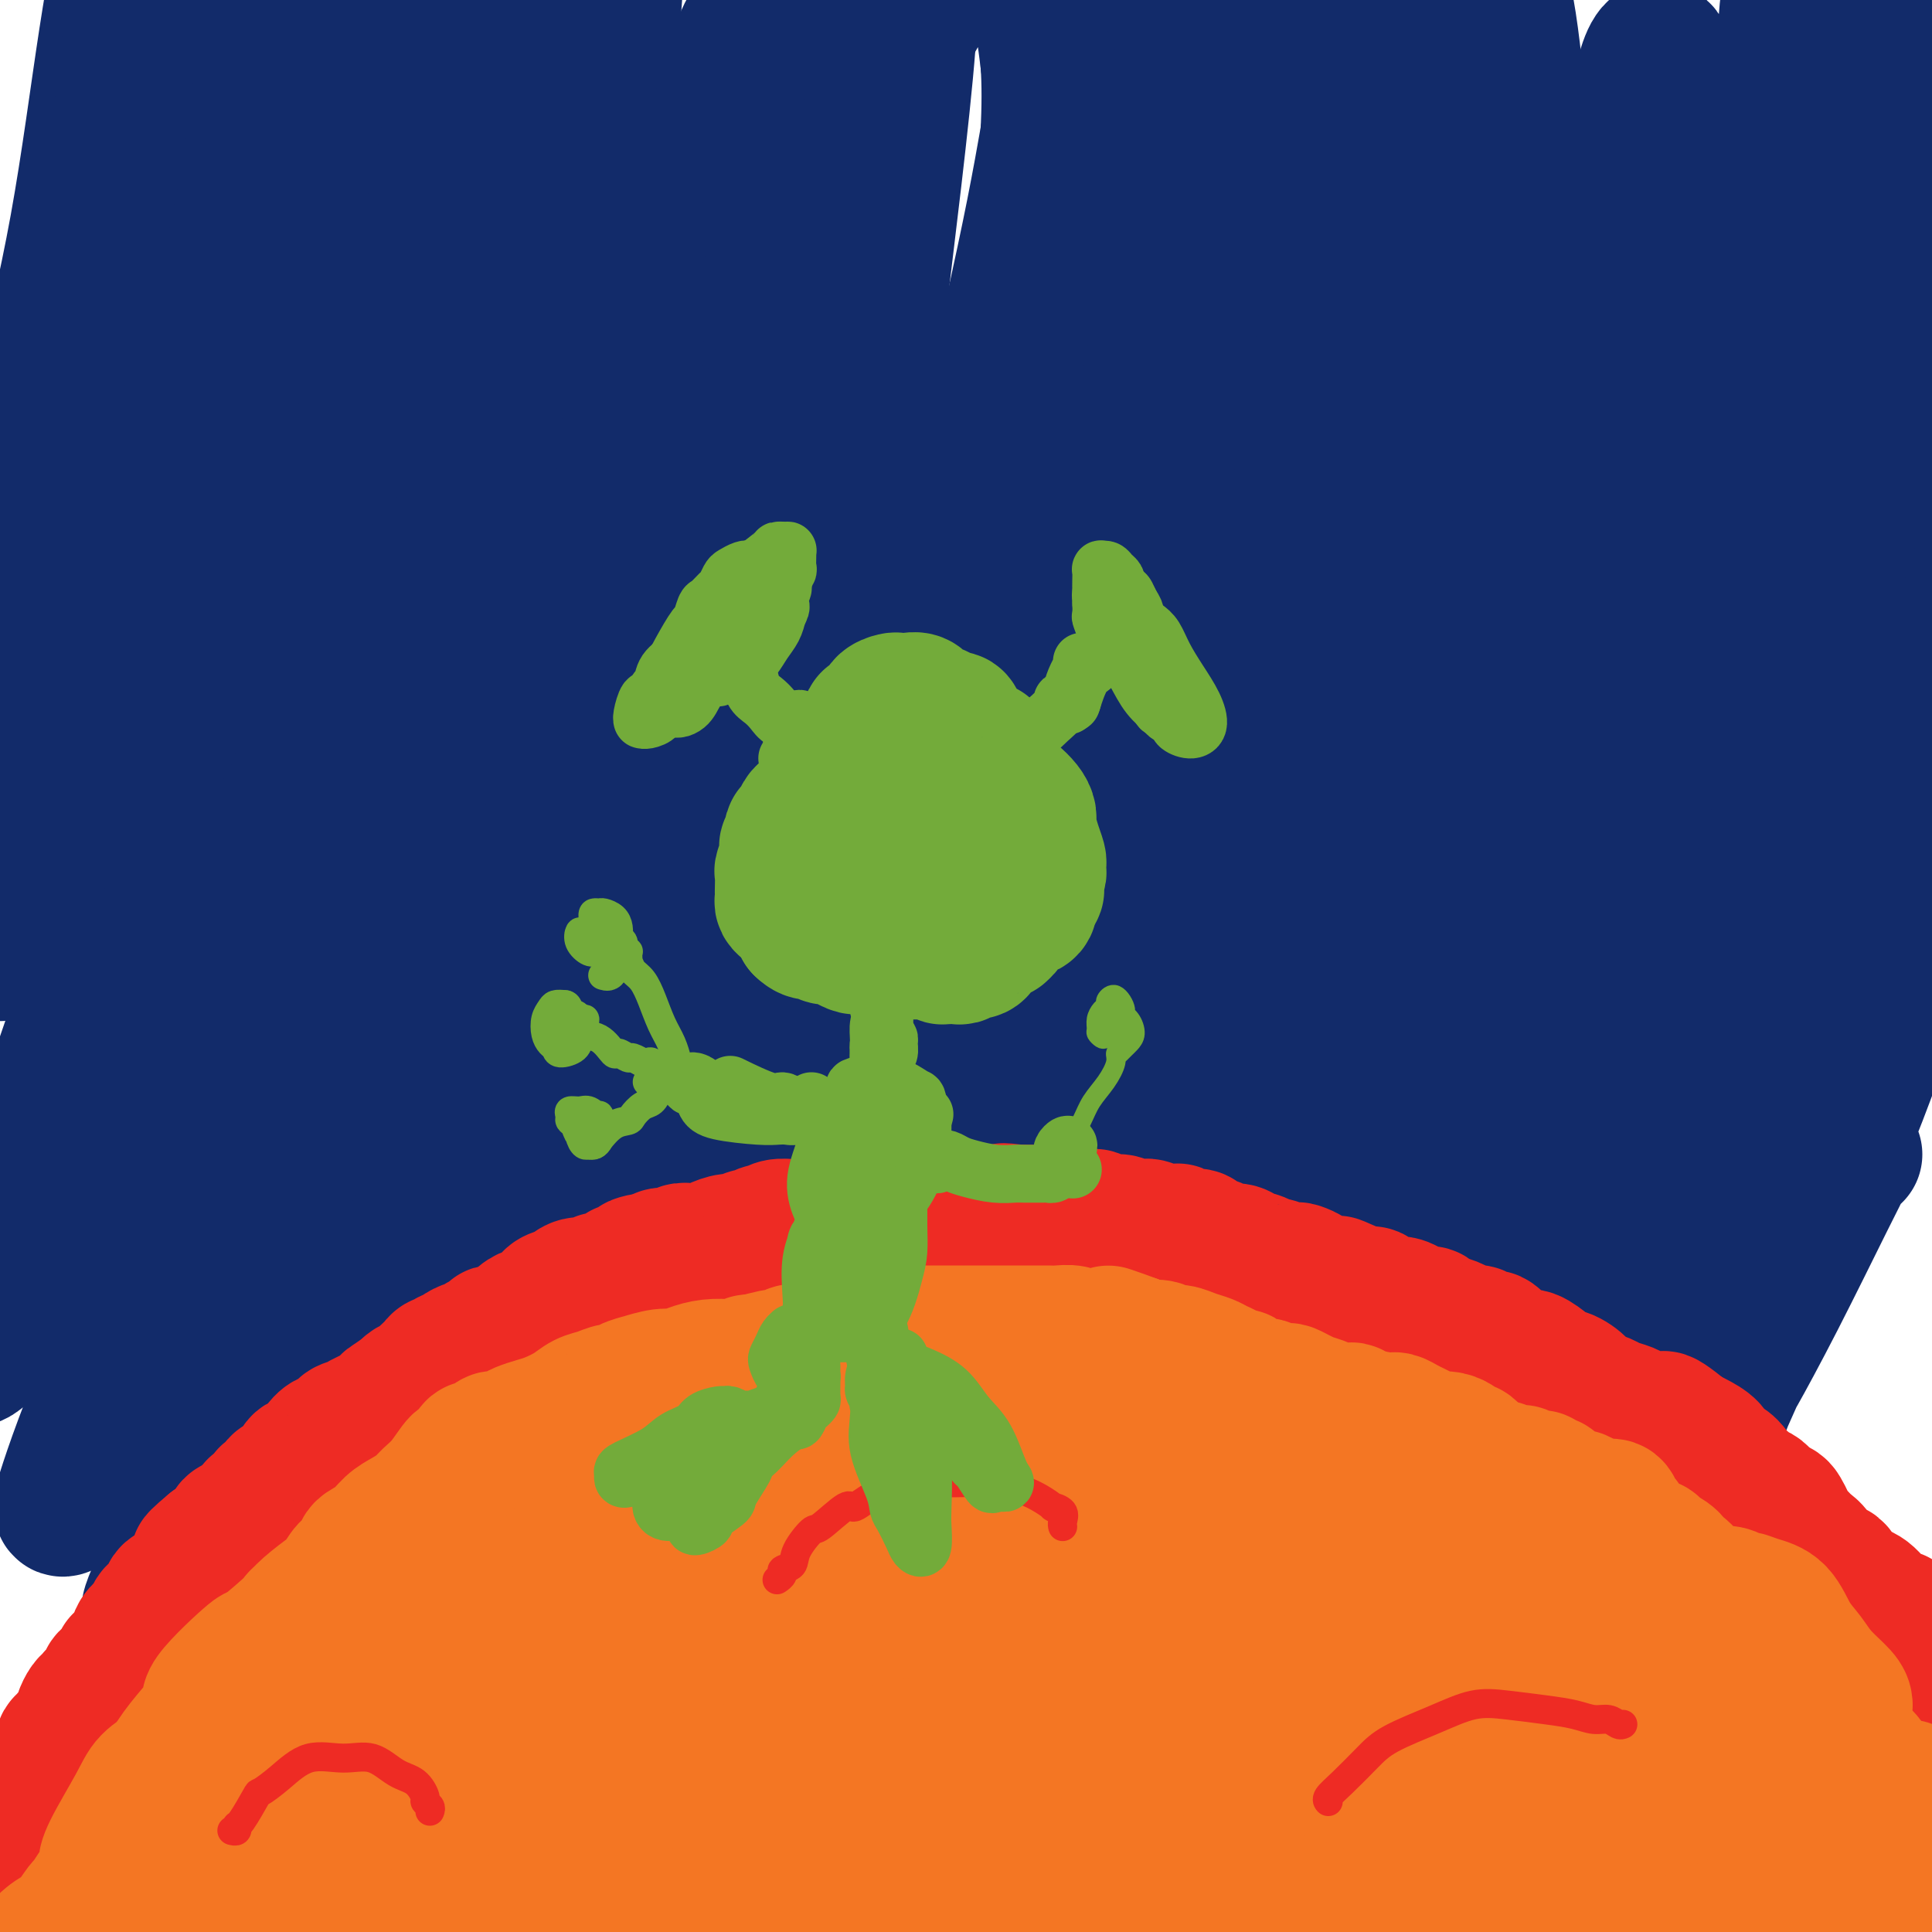 <svg viewBox='0 0 400 400' version='1.1' xmlns='http://www.w3.org/2000/svg' xmlns:xlink='http://www.w3.org/1999/xlink'><g fill='none' stroke='rgb(18,43,106)' stroke-width='28' stroke-linecap='round' stroke-linejoin='round'><path d='M384,239c-0.366,-0.115 -0.733,-0.229 -1,0c-0.267,0.229 -0.436,0.802 -1,2c-0.564,1.198 -1.524,3.022 -4,8c-2.476,4.978 -6.467,13.109 -10,20c-3.533,6.891 -6.607,12.542 -8,15c-1.393,2.458 -1.103,1.724 -2,4c-0.897,2.276 -2.980,7.563 -4,10c-1.020,2.437 -0.976,2.025 -2,4c-1.024,1.975 -3.115,6.337 -4,8c-0.885,1.663 -0.564,0.629 -1,1c-0.436,0.371 -1.630,2.149 -1,1c0.630,-1.149 3.083,-5.224 6,-11c2.917,-5.776 6.299,-13.254 10,-22c3.701,-8.746 7.721,-18.761 12,-29c4.279,-10.239 8.816,-20.700 12,-29c3.184,-8.300 5.015,-14.437 6,-17c0.985,-2.563 1.123,-1.553 2,-4c0.877,-2.447 2.492,-8.353 3,-11c0.508,-2.647 -0.092,-2.035 0,-2c0.092,0.035 0.876,-0.506 1,-1c0.124,-0.494 -0.413,-0.941 -1,1c-0.587,1.941 -1.226,6.271 -3,13c-1.774,6.729 -4.685,15.856 -9,27c-4.315,11.144 -10.035,24.303 -17,39c-6.965,14.697 -15.175,30.931 -22,44c-6.825,13.069 -12.266,22.972 -17,32c-4.734,9.028 -8.762,17.179 -12,22c-3.238,4.821 -5.687,6.312 -6,6c-0.313,-0.312 1.510,-2.426 5,-9c3.490,-6.574 8.647,-17.607 11,-22c2.353,-4.393 1.901,-2.144 6,-10c4.099,-7.856 12.747,-25.815 22,-46c9.253,-20.185 19.109,-42.596 27,-62c7.891,-19.404 13.817,-35.801 18,-50c4.183,-14.199 6.624,-26.200 8,-33c1.376,-6.800 1.688,-8.400 2,-10'/><path d='M410,128c1.266,-6.615 -0.569,-1.651 -2,2c-1.431,3.651 -2.459,5.990 -5,12c-2.541,6.010 -6.597,15.693 -8,19c-1.403,3.307 -0.154,0.240 -3,7c-2.846,6.760 -9.786,23.349 -12,29c-2.214,5.651 0.299,0.366 -5,10c-5.299,9.634 -18.408,34.188 -29,53c-10.592,18.812 -18.666,31.882 -26,43c-7.334,11.118 -13.929,20.282 -18,27c-4.071,6.718 -5.620,10.989 -6,12c-0.380,1.011 0.409,-1.237 4,-7c3.591,-5.763 9.986,-15.042 17,-27c7.014,-11.958 14.649,-26.596 18,-32c3.351,-5.404 2.420,-1.575 7,-12c4.580,-10.425 14.671,-35.103 19,-45c4.329,-9.897 2.895,-5.011 6,-14c3.105,-8.989 10.747,-31.852 14,-41c3.253,-9.148 2.115,-4.582 4,-12c1.885,-7.418 6.792,-26.820 10,-40c3.208,-13.180 4.716,-20.138 6,-25c1.284,-4.862 2.344,-7.627 3,-9c0.656,-1.373 0.909,-1.354 1,1c0.091,2.354 0.020,7.045 -1,13c-1.020,5.955 -2.990,13.176 -5,22c-2.010,8.824 -4.060,19.250 -8,34c-3.940,14.750 -9.769,33.822 -17,52c-7.231,18.178 -15.862,35.460 -19,43c-3.138,7.540 -0.781,5.339 -5,14c-4.219,8.661 -15.013,28.185 -22,41c-6.987,12.815 -10.168,18.919 -12,22c-1.832,3.081 -2.317,3.137 -1,-1c1.317,-4.137 4.435,-12.468 10,-25c5.565,-12.532 13.577,-29.264 22,-49c8.423,-19.736 17.258,-42.476 25,-65c7.742,-22.524 14.392,-44.833 19,-64c4.608,-19.167 7.174,-35.190 9,-47c1.826,-11.810 2.913,-19.405 4,-27'/><path d='M404,42c2.005,-13.625 0.519,-10.687 0,-9c-0.519,1.687 -0.071,2.124 -1,6c-0.929,3.876 -3.235,11.190 -6,21c-2.765,9.810 -5.989,22.115 -10,36c-4.011,13.885 -8.809,29.350 -15,45c-6.191,15.650 -13.774,31.484 -20,45c-6.226,13.516 -11.095,24.715 -15,33c-3.905,8.285 -6.846,13.657 -8,16c-1.154,2.343 -0.520,1.659 -1,3c-0.480,1.341 -2.074,4.708 -1,3c1.074,-1.708 4.814,-8.490 10,-20c5.186,-11.510 11.816,-27.749 19,-46c7.184,-18.251 14.920,-38.514 21,-61c6.080,-22.486 10.504,-47.196 13,-67c2.496,-19.804 3.065,-34.701 3,-44c-0.065,-9.299 -0.764,-13.001 -2,-13c-1.236,0.001 -3.010,3.705 -5,10c-1.990,6.295 -4.197,15.182 -6,26c-1.803,10.818 -3.201,23.567 -4,28c-0.799,4.433 -0.997,0.550 -3,11c-2.003,10.450 -5.809,35.234 -12,60c-6.191,24.766 -14.765,49.516 -23,72c-8.235,22.484 -16.130,42.703 -24,61c-7.870,18.297 -15.715,34.671 -23,49c-7.285,14.329 -14.011,26.614 -19,35c-4.989,8.386 -8.240,12.874 -10,14c-1.760,1.126 -2.029,-1.111 1,-8c3.029,-6.889 9.356,-18.430 12,-23c2.644,-4.570 1.605,-2.170 7,-13c5.395,-10.830 17.222,-34.891 22,-44c4.778,-9.109 2.505,-3.264 8,-17c5.495,-13.736 18.757,-47.051 24,-60c5.243,-12.949 2.467,-5.533 6,-20c3.533,-14.467 13.374,-50.818 19,-77c5.626,-26.182 7.036,-42.195 8,-55c0.964,-12.805 1.482,-22.403 2,-32'/><path d='M371,7c1.594,-15.847 0.579,-11.966 0,-10c-0.579,1.966 -0.721,2.017 -1,5c-0.279,2.983 -0.693,8.899 -1,11c-0.307,2.101 -0.506,0.388 -1,6c-0.494,5.612 -1.283,18.547 -3,31c-1.717,12.453 -4.363,24.422 -5,29c-0.637,4.578 0.734,1.764 -1,12c-1.734,10.236 -6.574,33.521 -13,56c-6.426,22.479 -14.438,44.152 -23,64c-8.562,19.848 -17.672,37.873 -26,53c-8.328,15.127 -15.873,27.357 -22,36c-6.127,8.643 -10.835,13.698 -14,16c-3.165,2.302 -4.785,1.852 -5,-1c-0.215,-2.852 0.977,-8.107 5,-18c4.023,-9.893 10.878,-24.423 19,-41c8.122,-16.577 17.510,-35.199 21,-42c3.490,-6.801 1.081,-1.780 7,-17c5.919,-15.220 20.166,-50.681 28,-79c7.834,-28.319 9.254,-49.497 10,-66c0.746,-16.503 0.817,-28.331 0,-35c-0.817,-6.669 -2.524,-8.180 -4,-6c-1.476,2.180 -2.723,8.052 -4,16c-1.277,7.948 -2.586,17.974 -5,30c-2.414,12.026 -5.935,26.053 -7,31c-1.065,4.947 0.326,0.815 -2,12c-2.326,11.185 -8.370,37.687 -15,61c-6.630,23.313 -13.846,43.436 -21,61c-7.154,17.564 -14.248,32.570 -17,39c-2.752,6.430 -1.164,4.284 -5,12c-3.836,7.716 -13.098,25.295 -20,35c-6.902,9.705 -11.445,11.536 -14,12c-2.555,0.464 -3.121,-0.439 -2,-6c1.121,-5.561 3.929,-15.779 10,-30c6.071,-14.221 15.404,-32.444 25,-55c9.596,-22.556 19.456,-49.445 27,-76c7.544,-26.555 12.772,-52.778 18,-79'/><path d='M310,74c3.656,-22.076 3.795,-37.765 4,-45c0.205,-7.235 0.476,-6.016 0,-11c-0.476,-4.984 -1.699,-16.170 -3,-20c-1.301,-3.830 -2.680,-0.305 -4,5c-1.320,5.305 -2.579,12.389 -4,22c-1.421,9.611 -3.002,21.750 -6,37c-2.998,15.250 -7.412,33.610 -13,54c-5.588,20.390 -12.350,42.810 -20,64c-7.650,21.190 -16.187,41.150 -24,57c-7.813,15.850 -14.902,27.591 -18,33c-3.098,5.409 -2.205,4.484 -5,9c-2.795,4.516 -9.278,14.471 -12,19c-2.722,4.529 -1.684,3.633 -3,5c-1.316,1.367 -4.987,4.999 -7,6c-2.013,1.001 -2.367,-0.627 -1,-6c1.367,-5.373 4.456,-14.490 10,-27c5.544,-12.510 13.544,-28.414 23,-50c9.456,-21.586 20.369,-48.854 29,-77c8.631,-28.146 14.981,-57.168 19,-82c4.019,-24.832 5.708,-45.473 6,-59c0.292,-13.527 -0.814,-19.940 -2,-22c-1.186,-2.060 -2.453,0.232 -3,1c-0.547,0.768 -0.375,0.011 -1,4c-0.625,3.989 -2.046,12.724 -4,26c-1.954,13.276 -4.442,31.092 -8,51c-3.558,19.908 -8.185,41.907 -16,67c-7.815,25.093 -18.819,53.279 -29,78c-10.181,24.721 -19.541,45.976 -28,63c-8.459,17.024 -16.017,29.815 -22,39c-5.983,9.185 -10.390,14.763 -13,17c-2.610,2.237 -3.421,1.134 -4,1c-0.579,-0.134 -0.924,0.702 0,-2c0.924,-2.702 3.117,-8.942 4,-11c0.883,-2.058 0.455,0.064 4,-7c3.545,-7.064 11.064,-23.316 14,-29c2.936,-5.684 1.291,-0.799 7,-12c5.709,-11.201 18.774,-38.486 29,-65c10.226,-26.514 17.613,-52.257 25,-78'/><path d='M234,129c6.666,-24.985 10.832,-48.449 13,-68c2.168,-19.551 2.339,-35.189 2,-46c-0.339,-10.811 -1.189,-16.796 -2,-20c-0.811,-3.204 -1.584,-3.629 -2,-4c-0.416,-0.371 -0.475,-0.689 -1,0c-0.525,0.689 -1.516,2.387 -2,3c-0.484,0.613 -0.462,0.143 -1,4c-0.538,3.857 -1.635,12.040 -2,15c-0.365,2.960 0.001,0.698 -1,7c-1.001,6.302 -3.369,21.170 -6,37c-2.631,15.830 -5.524,32.622 -11,54c-5.476,21.378 -13.533,47.342 -22,71c-8.467,23.658 -17.343,45.010 -26,64c-8.657,18.990 -17.095,35.620 -24,47c-6.905,11.380 -12.276,17.512 -15,21c-2.724,3.488 -2.801,4.334 -2,2c0.801,-2.334 2.480,-7.846 3,-10c0.520,-2.154 -0.118,-0.951 3,-8c3.118,-7.049 9.993,-22.352 13,-28c3.007,-5.648 2.147,-1.641 7,-12c4.853,-10.359 15.418,-35.082 25,-61c9.582,-25.918 18.181,-53.030 24,-77c5.819,-23.970 8.858,-44.798 11,-62c2.142,-17.202 3.387,-30.779 4,-39c0.613,-8.221 0.594,-11.085 0,-11c-0.594,0.085 -1.764,3.119 -3,9c-1.236,5.881 -2.540,14.609 -5,27c-2.460,12.391 -6.077,28.445 -10,45c-3.923,16.555 -8.153,33.610 -10,41c-1.847,7.390 -1.313,5.115 -7,19c-5.687,13.885 -17.596,43.931 -22,56c-4.404,12.069 -1.303,6.163 -7,17c-5.697,10.837 -20.194,38.418 -30,56c-9.806,17.582 -14.923,25.164 -19,30c-4.077,4.836 -7.113,6.925 -9,7c-1.887,0.075 -2.623,-1.864 -1,-8c1.623,-6.136 5.607,-16.467 12,-31c6.393,-14.533 15.197,-33.266 24,-52'/><path d='M135,224c11.249,-27.081 21.372,-53.283 29,-79c7.628,-25.717 12.761,-50.948 15,-62c2.239,-11.052 1.585,-7.923 3,-20c1.415,-12.077 4.898,-39.358 6,-54c1.102,-14.642 -0.177,-16.643 -1,-18c-0.823,-1.357 -1.189,-2.069 -2,-1c-0.811,1.069 -2.068,3.920 -3,12c-0.932,8.080 -1.538,21.389 -3,36c-1.462,14.611 -3.780,30.522 -8,52c-4.220,21.478 -10.342,48.522 -18,74c-7.658,25.478 -16.852,49.390 -25,70c-8.148,20.610 -15.251,37.920 -22,52c-6.749,14.080 -13.146,24.931 -18,32c-4.854,7.069 -8.167,10.355 -10,12c-1.833,1.645 -2.188,1.650 -2,-1c0.188,-2.650 0.919,-7.954 5,-18c4.081,-10.046 11.514,-24.836 19,-41c7.486,-16.164 15.027,-33.704 23,-57c7.973,-23.296 16.380,-52.348 23,-80c6.620,-27.652 11.454,-53.903 14,-73c2.546,-19.097 2.803,-31.039 3,-37c0.197,-5.961 0.333,-5.942 0,-9c-0.333,-3.058 -1.135,-9.193 -3,-11c-1.865,-1.807 -4.792,0.716 -7,7c-2.208,6.284 -3.698,16.331 -7,31c-3.302,14.669 -8.416,33.962 -16,59c-7.584,25.038 -17.636,55.821 -28,83c-10.364,27.179 -21.038,50.756 -31,71c-9.962,20.244 -19.210,37.157 -26,50c-6.790,12.843 -11.120,21.615 -13,26c-1.880,4.385 -1.308,4.381 1,0c2.308,-4.381 6.352,-13.141 8,-16c1.648,-2.859 0.899,0.183 5,-8c4.101,-8.183 13.050,-27.592 22,-47'/><path d='M68,259c9.884,-21.976 16.595,-41.415 23,-60c6.405,-18.585 12.503,-36.316 19,-72c6.497,-35.684 13.391,-89.320 16,-114c2.609,-24.680 0.931,-20.403 0,-19c-0.931,1.403 -1.117,-0.070 -2,4c-0.883,4.070 -2.464,13.681 -3,17c-0.536,3.319 -0.026,0.345 -1,9c-0.974,8.655 -3.432,28.938 -7,49c-3.568,20.062 -8.245,39.902 -15,63c-6.755,23.098 -15.589,49.455 -25,72c-9.411,22.545 -19.398,41.278 -28,57c-8.602,15.722 -15.817,28.434 -21,36c-5.183,7.566 -8.333,9.987 -10,11c-1.667,1.013 -1.851,0.617 0,-5c1.851,-5.617 5.737,-16.456 12,-30c6.263,-13.544 14.902,-29.793 18,-36c3.098,-6.207 0.656,-2.372 5,-15c4.344,-12.628 15.476,-41.720 20,-53c4.524,-11.280 2.440,-4.749 6,-19c3.560,-14.251 12.763,-49.282 18,-76c5.237,-26.718 6.509,-45.121 7,-57c0.491,-11.879 0.201,-17.235 -1,-19c-1.201,-1.765 -3.314,0.060 -5,6c-1.686,5.940 -2.944,15.995 -5,29c-2.056,13.005 -4.910,28.959 -9,47c-4.090,18.041 -9.415,38.170 -17,60c-7.585,21.830 -17.430,45.362 -26,64c-8.570,18.638 -15.865,32.380 -19,38c-3.135,5.620 -2.109,3.116 -5,8c-2.891,4.884 -9.697,17.157 -14,23c-4.303,5.843 -6.102,5.257 -6,2c0.102,-3.257 2.104,-9.185 6,-20c3.896,-10.815 9.684,-26.519 16,-45c6.316,-18.481 13.158,-39.741 20,-61'/><path d='M35,153c10.214,-33.385 14.749,-53.846 19,-74c4.251,-20.154 8.219,-40.000 10,-49c1.781,-9.000 1.375,-7.153 2,-13c0.625,-5.847 2.282,-19.388 3,-25c0.718,-5.612 0.496,-3.294 0,-3c-0.496,0.294 -1.268,-1.437 -2,1c-0.732,2.437 -1.426,9.043 -3,18c-1.574,8.957 -4.030,20.265 -7,35c-2.970,14.735 -6.456,32.897 -12,51c-5.544,18.103 -13.147,36.148 -20,51c-6.853,14.852 -12.956,26.509 -17,35c-4.044,8.491 -6.030,13.814 -7,16c-0.970,2.186 -0.924,1.236 -1,1c-0.076,-0.236 -0.274,0.242 0,-3c0.274,-3.242 1.018,-10.205 4,-21c2.982,-10.795 8.201,-25.423 13,-42c4.799,-16.577 9.179,-35.103 14,-55c4.821,-19.897 10.085,-41.165 13,-58c2.915,-16.835 3.482,-29.237 4,-36c0.518,-6.763 0.986,-7.888 0,-5c-0.986,2.888 -3.425,9.788 -6,20c-2.575,10.212 -5.287,23.736 -9,38c-3.713,14.264 -8.428,29.267 -13,42c-4.572,12.733 -9.001,23.196 -11,28c-1.999,4.804 -1.567,3.950 -3,8c-1.433,4.050 -4.730,13.005 -6,17c-1.270,3.995 -0.511,3.030 0,0c0.511,-3.030 0.776,-8.126 2,-16c1.224,-7.874 3.407,-18.525 6,-30c2.593,-11.475 5.596,-23.774 8,-37c2.404,-13.226 4.208,-27.378 6,-39c1.792,-11.622 3.573,-20.713 5,-27c1.427,-6.287 2.500,-9.770 3,-10c0.500,-0.230 0.429,2.791 0,8c-0.429,5.209 -1.214,12.604 -2,20'/><path d='M28,-1c-0.368,4.410 -0.289,1.436 -1,8c-0.711,6.564 -2.211,22.666 -6,39c-3.789,16.334 -9.868,32.898 -14,47c-4.132,14.102 -6.317,25.741 -8,34c-1.683,8.259 -2.863,13.137 -2,16c0.863,2.863 3.769,3.710 7,3c3.231,-0.710 6.788,-2.977 11,-6c4.212,-3.023 9.080,-6.802 11,-8c1.920,-1.198 0.894,0.187 4,-2c3.106,-2.187 10.345,-7.944 13,-10c2.655,-2.056 0.727,-0.412 4,-3c3.273,-2.588 11.747,-9.409 19,-17c7.253,-7.591 13.283,-15.953 20,-25c6.717,-9.047 14.119,-18.780 20,-27c5.881,-8.220 10.240,-14.929 14,-18c3.760,-3.071 6.922,-2.506 9,2c2.078,4.506 3.073,12.951 3,26c-0.073,13.049 -1.213,30.702 -4,49c-2.787,18.298 -7.222,37.242 -9,45c-1.778,7.758 -0.901,4.330 -4,15c-3.099,10.670 -10.174,35.439 -13,45c-2.826,9.561 -1.404,3.914 -5,13c-3.596,9.086 -12.212,32.904 -19,49c-6.788,16.096 -11.750,24.470 -15,31c-3.250,6.530 -4.788,11.218 -5,13c-0.212,1.782 0.903,0.660 4,-4c3.097,-4.660 8.177,-12.857 15,-25c6.823,-12.143 15.388,-28.231 24,-46c8.612,-17.769 17.271,-37.219 25,-59c7.729,-21.781 14.529,-45.894 21,-66c6.471,-20.106 12.614,-36.204 15,-43c2.386,-6.796 1.016,-4.289 4,-13c2.984,-8.711 10.322,-28.641 16,-42c5.678,-13.359 9.697,-20.148 13,-24c3.303,-3.852 5.889,-4.768 9,-5c3.111,-0.232 6.746,0.219 9,4c2.254,3.781 3.127,10.890 4,18'/><path d='M217,13c0.578,8.314 0.024,20.097 -2,35c-2.024,14.903 -5.518,32.924 -11,51c-5.482,18.076 -12.951,36.206 -20,51c-7.049,14.794 -13.676,26.251 -16,31c-2.324,4.749 -0.345,2.788 -4,8c-3.655,5.212 -12.946,17.595 -19,24c-6.054,6.405 -8.873,6.830 -10,7c-1.127,0.170 -0.564,0.085 0,0'/></g>
<g fill='none' stroke='rgb(238,43,36)' stroke-width='28' stroke-linecap='round' stroke-linejoin='round'><path d='M391,346c0.002,0.446 0.004,0.893 0,1c-0.004,0.107 -0.012,-0.125 0,0c0.012,0.125 0.046,0.607 0,1c-0.046,0.393 -0.171,0.695 0,1c0.171,0.305 0.638,0.611 1,1c0.362,0.389 0.619,0.859 1,1c0.381,0.141 0.887,-0.048 1,0c0.113,0.048 -0.165,0.333 0,1c0.165,0.667 0.775,1.715 1,2c0.225,0.285 0.064,-0.192 0,0c-0.064,0.192 -0.032,1.055 0,2c0.032,0.945 0.065,1.972 0,3c-0.065,1.028 -0.228,2.057 0,3c0.228,0.943 0.846,1.802 1,2c0.154,0.198 -0.155,-0.264 0,0c0.155,0.264 0.774,1.252 1,2c0.226,0.748 0.058,1.254 0,1c-0.058,-0.254 -0.006,-1.269 0,-2c0.006,-0.731 -0.036,-1.179 0,-2c0.036,-0.821 0.149,-2.017 0,-3c-0.149,-0.983 -0.559,-1.753 -1,-3c-0.441,-1.247 -0.913,-2.969 -1,-4c-0.087,-1.031 0.212,-1.369 0,-2c-0.212,-0.631 -0.935,-1.554 -1,-2c-0.065,-0.446 0.526,-0.415 0,-1c-0.526,-0.585 -2.170,-1.787 -3,-3c-0.830,-1.213 -0.845,-2.437 -1,-3c-0.155,-0.563 -0.450,-0.466 -1,-1c-0.550,-0.534 -1.354,-1.698 -2,-3c-0.646,-1.302 -1.133,-2.741 -2,-4c-0.867,-1.259 -2.115,-2.339 -3,-3c-0.885,-0.661 -1.406,-0.904 -2,-2c-0.594,-1.096 -1.262,-3.046 -2,-4c-0.738,-0.954 -1.545,-0.911 -2,-1c-0.455,-0.089 -0.559,-0.311 -1,-1c-0.441,-0.689 -1.221,-1.844 -2,-3'/><path d='M396,353c0.420,-0.382 0.841,-0.765 1,-1c0.159,-0.235 0.058,-0.323 0,-1c-0.058,-0.677 -0.072,-1.945 0,-3c0.072,-1.055 0.232,-1.898 0,-3c-0.232,-1.102 -0.854,-2.465 -1,-3c-0.146,-0.535 0.184,-0.243 0,-1c-0.184,-0.757 -0.882,-2.561 -1,-3c-0.118,-0.439 0.343,0.489 0,0c-0.343,-0.489 -1.489,-2.395 -2,-3c-0.511,-0.605 -0.387,0.090 -1,0c-0.613,-0.090 -1.965,-0.965 -3,-2c-1.035,-1.035 -1.754,-2.230 -3,-3c-1.246,-0.770 -3.020,-1.114 -4,-2c-0.980,-0.886 -1.166,-2.315 -2,-3c-0.834,-0.685 -2.315,-0.628 -3,-1c-0.685,-0.372 -0.574,-1.174 -1,-2c-0.426,-0.826 -1.389,-1.677 -2,-2c-0.611,-0.323 -0.871,-0.117 -1,0c-0.129,0.117 -0.129,0.144 0,0c0.129,-0.144 0.386,-0.458 0,-1c-0.386,-0.542 -1.417,-1.311 -2,-2c-0.583,-0.689 -0.720,-1.298 -1,-2c-0.280,-0.702 -0.704,-1.498 -1,-2c-0.296,-0.502 -0.464,-0.712 -1,-1c-0.536,-0.288 -1.439,-0.656 -2,-1c-0.561,-0.344 -0.780,-0.665 -1,-1c-0.220,-0.335 -0.439,-0.684 -1,-1c-0.561,-0.316 -1.462,-0.599 -2,-1c-0.538,-0.401 -0.712,-0.919 -1,-1c-0.288,-0.081 -0.691,0.274 -1,0c-0.309,-0.274 -0.523,-1.176 -1,-2c-0.477,-0.824 -1.216,-1.569 -2,-2c-0.784,-0.431 -1.612,-0.549 -2,-1c-0.388,-0.451 -0.335,-1.237 -1,-2c-0.665,-0.763 -2.047,-1.504 -3,-2c-0.953,-0.496 -1.476,-0.748 -2,-1'/><path d='M349,297c-7.436,-6.041 -4.027,-2.143 -3,-1c1.027,1.143 -0.328,-0.467 -1,-1c-0.672,-0.533 -0.659,0.012 -1,0c-0.341,-0.012 -1.035,-0.581 -2,-1c-0.965,-0.419 -2.201,-0.690 -3,-1c-0.799,-0.310 -1.161,-0.661 -2,-1c-0.839,-0.339 -2.156,-0.667 -3,-1c-0.844,-0.333 -1.217,-0.671 -2,-1c-0.783,-0.329 -1.978,-0.647 -3,-1c-1.022,-0.353 -1.871,-0.739 -2,-1c-0.129,-0.261 0.462,-0.397 0,-1c-0.462,-0.603 -1.976,-1.672 -3,-2c-1.024,-0.328 -1.559,0.085 -2,0c-0.441,-0.085 -0.790,-0.667 -1,-1c-0.210,-0.333 -0.283,-0.417 -1,-1c-0.717,-0.583 -2.079,-1.667 -3,-2c-0.921,-0.333 -1.402,0.083 -2,0c-0.598,-0.083 -1.312,-0.667 -2,-1c-0.688,-0.333 -1.350,-0.415 -2,-1c-0.650,-0.585 -1.287,-1.674 -2,-2c-0.713,-0.326 -1.500,0.110 -2,0c-0.500,-0.110 -0.711,-0.764 -1,-1c-0.289,-0.236 -0.657,-0.052 -1,0c-0.343,0.052 -0.663,-0.027 -1,0c-0.337,0.027 -0.691,0.161 -1,0c-0.309,-0.161 -0.572,-0.617 -1,-1c-0.428,-0.383 -1.021,-0.694 -2,-1c-0.979,-0.306 -2.345,-0.608 -3,-1c-0.655,-0.392 -0.600,-0.876 -1,-1c-0.400,-0.124 -1.254,0.111 -2,0c-0.746,-0.111 -1.384,-0.570 -2,-1c-0.616,-0.430 -1.211,-0.832 -2,-1c-0.789,-0.168 -1.771,-0.101 -2,0c-0.229,0.101 0.294,0.237 0,0c-0.294,-0.237 -1.405,-0.848 -2,-1c-0.595,-0.152 -0.675,0.155 -1,0c-0.325,-0.155 -0.895,-0.773 -1,-1c-0.105,-0.227 0.256,-0.065 0,0c-0.256,0.065 -1.128,0.032 -2,0'/><path d='M282,268c-10.287,-4.503 -2.504,-1.262 0,0c2.504,1.262 -0.272,0.545 -2,0c-1.728,-0.545 -2.409,-0.919 -3,-1c-0.591,-0.081 -1.094,0.132 -2,0c-0.906,-0.132 -2.217,-0.610 -3,-1c-0.783,-0.390 -1.039,-0.692 -1,-1c0.039,-0.308 0.373,-0.622 0,-1c-0.373,-0.378 -1.452,-0.818 -2,-1c-0.548,-0.182 -0.565,-0.104 -1,0c-0.435,0.104 -1.290,0.235 -2,0c-0.710,-0.235 -1.277,-0.838 -2,-1c-0.723,-0.162 -1.602,0.115 -2,0c-0.398,-0.115 -0.314,-0.622 -1,-1c-0.686,-0.378 -2.142,-0.626 -3,-1c-0.858,-0.374 -1.118,-0.874 -2,-1c-0.882,-0.126 -2.387,0.124 -3,0c-0.613,-0.124 -0.335,-0.621 -1,-1c-0.665,-0.379 -2.273,-0.641 -3,-1c-0.727,-0.359 -0.574,-0.814 -1,-1c-0.426,-0.186 -1.430,-0.101 -2,0c-0.570,0.101 -0.705,0.220 -1,0c-0.295,-0.220 -0.750,-0.777 -1,-1c-0.250,-0.223 -0.293,-0.111 -1,0c-0.707,0.111 -2.076,0.222 -3,0c-0.924,-0.222 -1.401,-0.776 -2,-1c-0.599,-0.224 -1.320,-0.116 -2,0c-0.680,0.116 -1.318,0.241 -2,0c-0.682,-0.241 -1.409,-0.848 -2,-1c-0.591,-0.152 -1.048,0.152 -2,0c-0.952,-0.152 -2.400,-0.759 -3,-1c-0.600,-0.241 -0.353,-0.117 -1,0c-0.647,0.117 -2.189,0.228 -3,0c-0.811,-0.228 -0.892,-0.793 -1,-1c-0.108,-0.207 -0.242,-0.055 -1,0c-0.758,0.055 -2.141,0.015 -3,0c-0.859,-0.015 -1.193,-0.004 -2,0c-0.807,0.004 -2.088,0.001 -3,0c-0.912,-0.001 -1.456,-0.001 -2,0'/><path d='M211,251c-5.357,-0.619 -2.749,-0.166 -2,0c0.749,0.166 -0.362,0.044 -1,0c-0.638,-0.044 -0.805,-0.012 -1,0c-0.195,0.012 -0.419,0.003 -1,0c-0.581,-0.003 -1.521,-0.001 -2,0c-0.479,0.001 -0.499,0.001 -1,0c-0.501,-0.001 -1.484,-0.001 -2,0c-0.516,0.001 -0.563,0.004 -1,0c-0.437,-0.004 -1.262,-0.015 -2,0c-0.738,0.015 -1.390,0.057 -2,0c-0.610,-0.057 -1.179,-0.211 -2,0c-0.821,0.211 -1.894,0.789 -3,1c-1.106,0.211 -2.246,0.057 -3,0c-0.754,-0.057 -1.123,-0.015 -2,0c-0.877,0.015 -2.262,0.004 -3,0c-0.738,-0.004 -0.830,-0.001 -1,0c-0.170,0.001 -0.418,-0.001 -1,0c-0.582,0.001 -1.496,0.003 -2,0c-0.504,-0.003 -0.596,-0.011 -1,0c-0.404,0.011 -1.120,0.041 -2,0c-0.880,-0.041 -1.926,-0.154 -3,0c-1.074,0.154 -2.178,0.576 -3,1c-0.822,0.424 -1.362,0.850 -2,1c-0.638,0.150 -1.374,0.025 -2,0c-0.626,-0.025 -1.141,0.050 -2,0c-0.859,-0.050 -2.060,-0.225 -3,0c-0.940,0.225 -1.617,0.849 -2,1c-0.383,0.151 -0.472,-0.170 -1,0c-0.528,0.170 -1.496,0.833 -2,1c-0.504,0.167 -0.542,-0.162 -1,0c-0.458,0.162 -1.334,0.814 -2,1c-0.666,0.186 -1.123,-0.095 -2,0c-0.877,0.095 -2.174,0.565 -3,1c-0.826,0.435 -1.182,0.835 -2,1c-0.818,0.165 -2.099,0.096 -3,0c-0.901,-0.096 -1.424,-0.219 -2,0c-0.576,0.219 -1.206,0.780 -2,1c-0.794,0.220 -1.752,0.098 -2,0c-0.248,-0.098 0.215,-0.171 0,0c-0.215,0.171 -1.107,0.585 -2,1'/><path d='M135,261c-6.030,1.268 -2.105,-0.063 -1,0c1.105,0.063 -0.611,1.518 -2,2c-1.389,0.482 -2.450,-0.011 -3,0c-0.550,0.011 -0.588,0.524 -1,1c-0.412,0.476 -1.199,0.915 -2,1c-0.801,0.085 -1.618,-0.184 -2,0c-0.382,0.184 -0.330,0.822 -1,1c-0.670,0.178 -2.062,-0.103 -3,0c-0.938,0.103 -1.421,0.592 -2,1c-0.579,0.408 -1.254,0.736 -2,1c-0.746,0.264 -1.565,0.465 -2,1c-0.435,0.535 -0.487,1.405 -1,2c-0.513,0.595 -1.487,0.915 -2,1c-0.513,0.085 -0.567,-0.065 -1,0c-0.433,0.065 -1.247,0.343 -2,1c-0.753,0.657 -1.445,1.692 -2,2c-0.555,0.308 -0.974,-0.111 -1,0c-0.026,0.111 0.340,0.750 0,1c-0.340,0.250 -1.387,0.109 -2,0c-0.613,-0.109 -0.793,-0.188 -1,0c-0.207,0.188 -0.440,0.641 -1,1c-0.560,0.359 -1.445,0.622 -2,1c-0.555,0.378 -0.779,0.871 -1,1c-0.221,0.129 -0.441,-0.105 -1,0c-0.559,0.105 -1.459,0.549 -2,1c-0.541,0.451 -0.722,0.908 -1,1c-0.278,0.092 -0.652,-0.183 -1,0c-0.348,0.183 -0.671,0.822 -1,1c-0.329,0.178 -0.665,-0.107 -1,0c-0.335,0.107 -0.671,0.606 -1,1c-0.329,0.394 -0.652,0.683 -1,1c-0.348,0.317 -0.722,0.662 -1,1c-0.278,0.338 -0.459,0.668 -1,1c-0.541,0.332 -1.440,0.666 -2,1c-0.560,0.334 -0.780,0.667 -1,1'/><path d='M84,288c-5.069,3.273 -1.742,1.454 -1,1c0.742,-0.454 -1.102,0.457 -2,1c-0.898,0.543 -0.852,0.719 -1,1c-0.148,0.281 -0.490,0.667 -1,1c-0.510,0.333 -1.187,0.613 -2,1c-0.813,0.387 -1.761,0.882 -2,1c-0.239,0.118 0.232,-0.142 0,0c-0.232,0.142 -1.166,0.686 -2,1c-0.834,0.314 -1.567,0.399 -2,1c-0.433,0.601 -0.566,1.719 -1,2c-0.434,0.281 -1.167,-0.276 -2,0c-0.833,0.276 -1.764,1.384 -2,2c-0.236,0.616 0.222,0.741 0,1c-0.222,0.259 -1.124,0.651 -2,1c-0.876,0.349 -1.726,0.653 -2,1c-0.274,0.347 0.029,0.737 0,1c-0.029,0.263 -0.389,0.399 -1,1c-0.611,0.601 -1.475,1.667 -2,2c-0.525,0.333 -0.713,-0.066 -1,0c-0.287,0.066 -0.673,0.596 -1,1c-0.327,0.404 -0.593,0.681 -1,1c-0.407,0.319 -0.953,0.681 -1,1c-0.047,0.319 0.406,0.596 0,1c-0.406,0.404 -1.672,0.935 -2,1c-0.328,0.065 0.282,-0.334 0,0c-0.282,0.334 -1.455,1.403 -2,2c-0.545,0.597 -0.461,0.724 -1,1c-0.539,0.276 -1.703,0.701 -2,1c-0.297,0.299 0.271,0.472 0,1c-0.271,0.528 -1.381,1.411 -2,2c-0.619,0.589 -0.748,0.882 -1,1c-0.252,0.118 -0.626,0.059 -1,0'/><path d='M44,320c-6.141,5.123 -1.492,1.931 0,1c1.492,-0.931 -0.173,0.398 -1,1c-0.827,0.602 -0.817,0.476 -1,1c-0.183,0.524 -0.558,1.699 -1,2c-0.442,0.301 -0.949,-0.271 -1,0c-0.051,0.271 0.355,1.386 0,2c-0.355,0.614 -1.470,0.728 -2,1c-0.530,0.272 -0.475,0.702 -1,1c-0.525,0.298 -1.631,0.464 -2,1c-0.369,0.536 -0.000,1.442 0,2c0.000,0.558 -0.367,0.768 -1,1c-0.633,0.232 -1.531,0.486 -2,1c-0.469,0.514 -0.508,1.289 -1,2c-0.492,0.711 -1.437,1.357 -2,2c-0.563,0.643 -0.743,1.282 -1,2c-0.257,0.718 -0.590,1.516 -1,2c-0.410,0.484 -0.898,0.654 -1,1c-0.102,0.346 0.180,0.866 0,1c-0.180,0.134 -0.823,-0.120 -1,0c-0.177,0.120 0.112,0.613 0,1c-0.112,0.387 -0.625,0.667 -1,1c-0.375,0.333 -0.611,0.719 -1,1c-0.389,0.281 -0.930,0.455 -1,1c-0.070,0.545 0.331,1.459 0,2c-0.331,0.541 -1.395,0.707 -2,1c-0.605,0.293 -0.752,0.711 -1,1c-0.248,0.289 -0.596,0.448 -1,1c-0.404,0.552 -0.864,1.497 -1,2c-0.136,0.503 0.051,0.564 0,1c-0.051,0.436 -0.338,1.248 -1,2c-0.662,0.752 -1.697,1.445 -2,2c-0.303,0.555 0.125,0.974 0,1c-0.125,0.026 -0.803,-0.339 -1,0c-0.197,0.339 0.087,1.383 0,2c-0.087,0.617 -0.543,0.809 -1,1'/><path d='M12,364c-5.128,7.001 -1.949,2.505 -1,1c0.949,-1.505 -0.333,-0.018 -1,1c-0.667,1.018 -0.719,1.567 -1,2c-0.281,0.433 -0.792,0.749 -1,1c-0.208,0.251 -0.112,0.438 0,1c0.112,0.562 0.241,1.499 0,2c-0.241,0.501 -0.853,0.567 -1,1c-0.147,0.433 0.172,1.233 0,2c-0.172,0.767 -0.834,1.502 -1,2c-0.166,0.498 0.166,0.760 0,1c-0.166,0.240 -0.829,0.460 -1,1c-0.171,0.540 0.151,1.402 0,2c-0.151,0.598 -0.777,0.934 -1,1c-0.223,0.066 -0.045,-0.138 0,0c0.045,0.138 -0.043,0.617 0,1c0.043,0.383 0.218,0.670 0,1c-0.218,0.330 -0.828,0.704 -1,1c-0.172,0.296 0.094,0.516 0,1c-0.094,0.484 -0.547,1.234 -1,2c-0.453,0.766 -0.906,1.550 -1,2c-0.094,0.450 0.171,0.567 0,1c-0.171,0.433 -0.778,1.181 -1,2c-0.222,0.819 -0.057,1.709 0,2c0.057,0.291 0.008,-0.016 0,0c-0.008,0.016 0.025,0.355 0,1c-0.025,0.645 -0.110,1.596 0,2c0.110,0.404 0.414,0.263 0,1c-0.414,0.737 -1.547,2.354 -2,3c-0.453,0.646 -0.227,0.323 0,0'/></g>
<g fill='none' stroke='rgb(244,118,35)' stroke-width='28' stroke-linecap='round' stroke-linejoin='round'><path d='M372,368c0.198,0.386 0.397,0.771 1,1c0.603,0.229 1.612,0.300 2,1c0.388,0.700 0.157,2.027 0,4c-0.157,1.973 -0.238,4.591 -1,7c-0.762,2.409 -2.204,4.607 -4,7c-1.796,2.393 -3.946,4.979 -5,7c-1.054,2.021 -1.014,3.477 -1,3c0.014,-0.477 -0.000,-2.889 0,-4c0.000,-1.111 0.014,-0.923 1,-3c0.986,-2.077 2.944,-6.421 4,-8c1.056,-1.579 1.211,-0.394 2,-2c0.789,-1.606 2.211,-6.002 3,-8c0.789,-1.998 0.943,-1.597 2,-3c1.057,-1.403 3.015,-4.611 5,-6c1.985,-1.389 3.995,-0.959 5,0c1.005,0.959 1.005,2.445 1,5c-0.005,2.555 -0.013,6.177 -1,10c-0.987,3.823 -2.951,7.847 -5,12c-2.049,4.153 -4.181,8.436 -6,11c-1.819,2.564 -3.324,3.411 -4,4c-0.676,0.589 -0.521,0.921 -1,1c-0.479,0.079 -1.591,-0.096 -2,0c-0.409,0.096 -0.115,0.463 0,-1c0.115,-1.463 0.050,-4.756 0,-6c-0.050,-1.244 -0.086,-0.441 0,-3c0.086,-2.559 0.292,-8.482 1,-13c0.708,-4.518 1.916,-7.633 3,-11c1.084,-3.367 2.042,-6.988 3,-9c0.958,-2.012 1.916,-2.416 3,-3c1.084,-0.584 2.293,-1.347 3,-1c0.707,0.347 0.913,1.803 1,3c0.087,1.197 0.054,2.133 -1,4c-1.054,1.867 -3.130,4.665 -4,6c-0.870,1.335 -0.534,1.206 -2,3c-1.466,1.794 -4.732,5.511 -6,7c-1.268,1.489 -0.536,0.750 -3,3c-2.464,2.250 -8.125,7.490 -13,11c-4.875,3.510 -8.964,5.288 -12,6c-3.036,0.712 -5.018,0.356 -7,0'/><path d='M334,403c-3.316,0.057 -2.106,-2.802 -1,-7c1.106,-4.198 2.109,-9.736 4,-16c1.891,-6.264 4.669,-13.255 6,-16c1.331,-2.745 1.214,-1.245 3,-4c1.786,-2.755 5.473,-9.766 7,-13c1.527,-3.234 0.892,-2.692 2,-4c1.108,-1.308 3.958,-4.468 5,-6c1.042,-1.532 0.274,-1.437 1,-2c0.726,-0.563 2.945,-1.785 4,-1c1.055,0.785 0.947,3.577 0,8c-0.947,4.423 -2.731,10.476 -5,17c-2.269,6.524 -5.022,13.519 -9,21c-3.978,7.481 -9.182,15.448 -14,22c-4.818,6.552 -9.249,11.690 -13,15c-3.751,3.310 -6.821,4.793 -9,5c-2.179,0.207 -3.466,-0.863 -4,-1c-0.534,-0.137 -0.314,0.659 0,-2c0.314,-2.659 0.722,-8.773 1,-11c0.278,-2.227 0.425,-0.566 2,-5c1.575,-4.434 4.579,-14.964 7,-24c2.421,-9.036 4.258,-16.580 7,-24c2.742,-7.420 6.390,-14.716 9,-20c2.610,-5.284 4.183,-8.554 5,-10c0.817,-1.446 0.880,-1.066 1,1c0.120,2.066 0.299,5.817 -1,11c-1.299,5.183 -4.076,11.798 -7,18c-2.924,6.202 -5.996,11.993 -7,14c-1.004,2.007 0.059,0.231 -3,4c-3.059,3.769 -10.239,13.084 -13,17c-2.761,3.916 -1.104,2.433 -4,5c-2.896,2.567 -10.344,9.185 -15,13c-4.656,3.815 -6.521,4.827 -8,4c-1.479,-0.827 -2.573,-3.495 -2,-8c0.573,-4.505 2.814,-10.848 6,-18c3.186,-7.152 7.318,-15.113 11,-23c3.682,-7.887 6.914,-15.700 11,-22c4.086,-6.300 9.024,-11.086 12,-14c2.976,-2.914 3.988,-3.957 5,-5'/><path d='M328,322c2.979,-3.285 1.926,-1.998 2,-1c0.074,0.998 1.275,1.707 2,2c0.725,0.293 0.975,0.168 0,2c-0.975,1.832 -3.175,5.619 -6,11c-2.825,5.381 -6.273,12.354 -11,20c-4.727,7.646 -10.731,15.963 -18,24c-7.269,8.037 -15.802,15.795 -22,21c-6.198,5.205 -10.063,7.859 -13,9c-2.937,1.141 -4.948,0.771 -5,-2c-0.052,-2.771 1.854,-7.943 5,-14c3.146,-6.057 7.532,-13.000 9,-16c1.468,-3.000 0.017,-2.056 2,-7c1.983,-4.944 7.398,-15.775 12,-24c4.602,-8.225 8.391,-13.843 12,-19c3.609,-5.157 7.039,-9.853 10,-13c2.961,-3.147 5.451,-4.744 6,-4c0.549,0.744 -0.845,3.830 -3,9c-2.155,5.170 -5.070,12.426 -9,20c-3.930,7.574 -8.875,15.466 -14,23c-5.125,7.534 -10.430,14.708 -13,18c-2.570,3.292 -2.404,2.700 -5,5c-2.596,2.300 -7.954,7.493 -10,10c-2.046,2.507 -0.779,2.329 -2,3c-1.221,0.671 -4.930,2.190 -7,2c-2.070,-0.190 -2.501,-2.088 -2,-6c0.501,-3.912 1.933,-9.837 5,-17c3.067,-7.163 7.768,-15.563 12,-25c4.232,-9.437 7.995,-19.913 12,-28c4.005,-8.087 8.252,-13.787 11,-18c2.748,-4.213 3.996,-6.939 4,-6c0.004,0.939 -1.237,5.541 -3,11c-1.763,5.459 -4.050,11.773 -5,14c-0.950,2.227 -0.564,0.365 -3,5c-2.436,4.635 -7.696,15.767 -10,20c-2.304,4.233 -1.653,1.568 -5,6c-3.347,4.432 -10.691,15.961 -14,21c-3.309,5.039 -2.583,3.587 -6,7c-3.417,3.413 -10.976,11.689 -16,16c-5.024,4.311 -7.512,4.655 -10,5'/><path d='M220,406c-5.196,3.178 -5.184,0.623 -5,-3c0.184,-3.623 0.542,-8.314 2,-15c1.458,-6.686 4.018,-15.366 7,-25c2.982,-9.634 6.387,-20.221 10,-29c3.613,-8.779 7.434,-15.750 9,-19c1.566,-3.250 0.879,-2.779 3,-6c2.121,-3.221 7.052,-10.133 9,-13c1.948,-2.867 0.915,-1.690 2,-2c1.085,-0.310 4.288,-2.106 5,0c0.712,2.106 -1.066,8.114 -3,15c-1.934,6.886 -4.025,14.650 -7,23c-2.975,8.350 -6.833,17.285 -12,26c-5.167,8.715 -11.642,17.210 -18,24c-6.358,6.790 -12.597,11.875 -17,15c-4.403,3.125 -6.970,4.291 -8,5c-1.030,0.709 -0.525,0.961 -2,1c-1.475,0.039 -4.932,-0.135 -6,-3c-1.068,-2.865 0.252,-8.421 3,-16c2.748,-7.579 6.923,-17.182 11,-27c4.077,-9.818 8.055,-19.853 12,-30c3.945,-10.147 7.858,-20.408 12,-28c4.142,-7.592 8.514,-12.516 11,-15c2.486,-2.484 3.087,-2.528 3,1c-0.087,3.528 -0.860,10.630 -3,18c-2.140,7.370 -5.646,15.009 -7,18c-1.354,2.991 -0.557,1.333 -3,7c-2.443,5.667 -8.127,18.657 -15,29c-6.873,10.343 -14.935,18.039 -18,21c-3.065,2.961 -1.133,1.187 -4,4c-2.867,2.813 -10.532,10.214 -16,14c-5.468,3.786 -8.739,3.959 -11,4c-2.261,0.041 -3.512,-0.050 -4,-3c-0.488,-2.950 -0.213,-8.760 2,-16c2.213,-7.240 6.365,-15.911 11,-26c4.635,-10.089 9.753,-21.597 14,-30c4.247,-8.403 7.624,-13.702 11,-19'/><path d='M198,306c5.669,-12.333 1.841,-5.667 3,-6c1.159,-0.333 7.305,-7.666 10,-12c2.695,-4.334 1.939,-5.669 2,-3c0.061,2.669 0.939,9.344 -1,17c-1.939,7.656 -6.695,16.295 -12,26c-5.305,9.705 -11.159,20.478 -18,30c-6.841,9.522 -14.668,17.795 -21,24c-6.332,6.205 -11.167,10.342 -15,13c-3.833,2.658 -6.664,3.839 -9,4c-2.336,0.161 -4.177,-0.696 -4,-4c0.177,-3.304 2.372,-9.053 3,-11c0.628,-1.947 -0.311,-0.091 2,-5c2.311,-4.909 7.873,-16.584 13,-27c5.127,-10.416 9.819,-19.573 15,-29c5.181,-9.427 10.852,-19.122 16,-26c5.148,-6.878 9.774,-10.938 12,-12c2.226,-1.062 2.050,0.873 1,5c-1.050,4.127 -2.976,10.445 -6,18c-3.024,7.555 -7.147,16.348 -13,26c-5.853,9.652 -13.437,20.165 -21,29c-7.563,8.835 -15.105,15.992 -18,19c-2.895,3.008 -1.143,1.866 -4,4c-2.857,2.134 -10.322,7.544 -15,10c-4.678,2.456 -6.569,1.959 -7,2c-0.431,0.041 0.598,0.618 0,0c-0.598,-0.618 -2.821,-2.433 -3,-6c-0.179,-3.567 1.688,-8.886 5,-16c3.312,-7.114 8.071,-16.023 13,-25c4.929,-8.977 10.029,-18.023 15,-26c4.971,-7.977 9.815,-14.885 14,-20c4.185,-5.115 7.712,-8.436 9,-8c1.288,0.436 0.337,4.628 0,6c-0.337,1.372 -0.059,-0.075 -2,4c-1.941,4.075 -6.099,13.674 -11,23c-4.901,9.326 -10.543,18.379 -17,27c-6.457,8.621 -13.728,16.811 -21,25'/><path d='M113,382c-9.066,10.998 -12.730,12.494 -16,14c-3.270,1.506 -6.146,3.022 -9,4c-2.854,0.978 -5.685,1.419 -7,0c-1.315,-1.419 -1.115,-4.698 -1,-8c0.115,-3.302 0.143,-6.626 2,-11c1.857,-4.374 5.542,-9.798 7,-12c1.458,-2.202 0.688,-1.183 3,-5c2.312,-3.817 7.707,-12.469 10,-16c2.293,-3.531 1.486,-1.940 4,-5c2.514,-3.060 8.349,-10.772 13,-17c4.651,-6.228 8.116,-10.971 8,-9c-0.116,1.971 -3.815,10.655 -8,18c-4.185,7.345 -8.857,13.352 -15,21c-6.143,7.648 -13.758,16.938 -20,24c-6.242,7.062 -11.113,11.895 -13,14c-1.887,2.105 -0.790,1.483 -3,3c-2.210,1.517 -7.726,5.174 -11,7c-3.274,1.826 -4.308,1.822 -5,2c-0.692,0.178 -1.044,0.538 -2,0c-0.956,-0.538 -2.516,-1.975 -3,-4c-0.484,-2.025 0.107,-4.638 2,-9c1.893,-4.362 5.086,-10.473 9,-17c3.914,-6.527 8.548,-13.470 13,-20c4.452,-6.530 8.724,-12.647 13,-18c4.276,-5.353 8.558,-9.943 11,-12c2.442,-2.057 3.044,-1.581 3,1c-0.044,2.581 -0.733,7.268 -1,9c-0.267,1.732 -0.113,0.510 -2,4c-1.887,3.490 -5.815,11.694 -7,15c-1.185,3.306 0.373,1.715 -2,5c-2.373,3.285 -8.676,11.446 -11,15c-2.324,3.554 -0.670,2.499 -4,6c-3.330,3.501 -11.644,11.557 -17,16c-5.356,4.443 -7.755,5.273 -10,6c-2.245,0.727 -4.335,1.349 -6,1c-1.665,-0.349 -2.904,-1.671 -3,-4c-0.096,-2.329 0.952,-5.664 2,-9'/><path d='M37,391c1.675,-3.383 4.862,-7.339 6,-9c1.138,-1.661 0.228,-1.027 2,-4c1.772,-2.973 6.225,-9.554 8,-12c1.775,-2.446 0.870,-0.756 3,-3c2.130,-2.244 7.293,-8.420 9,-11c1.707,-2.580 -0.044,-1.563 2,-3c2.044,-1.437 7.882,-5.329 11,-7c3.118,-1.671 3.515,-1.122 3,1c-0.515,2.122 -1.943,5.817 -4,10c-2.057,4.183 -4.742,8.854 -8,14c-3.258,5.146 -7.087,10.768 -11,15c-3.913,4.232 -7.910,7.076 -12,9c-4.090,1.924 -8.275,2.929 -10,2c-1.725,-0.929 -0.991,-3.792 -1,-5c-0.009,-1.208 -0.759,-0.760 0,-2c0.759,-1.240 3.029,-4.167 5,-8c1.971,-3.833 3.642,-8.573 6,-13c2.358,-4.427 5.404,-8.541 8,-12c2.596,-3.459 4.744,-6.264 6,-8c1.256,-1.736 1.620,-2.404 2,-2c0.380,0.404 0.777,1.880 0,5c-0.777,3.120 -2.728,7.885 -5,12c-2.272,4.115 -4.863,7.579 -6,9c-1.137,1.421 -0.818,0.799 -2,3c-1.182,2.201 -3.863,7.226 -5,9c-1.137,1.774 -0.730,0.297 -2,1c-1.270,0.703 -4.217,3.586 -6,5c-1.783,1.414 -2.404,1.359 -3,1c-0.596,-0.359 -1.169,-1.021 -2,-2c-0.831,-0.979 -1.919,-2.276 -2,-4c-0.081,-1.724 0.846,-3.876 2,-7c1.154,-3.124 2.537,-7.220 5,-11c2.463,-3.780 6.007,-7.245 7,-9c0.993,-1.755 -0.566,-1.799 1,-4c1.566,-2.201 6.257,-6.559 8,-8c1.743,-1.441 0.539,0.037 2,-1c1.461,-1.037 5.586,-4.587 7,-6c1.414,-1.413 0.118,-0.689 1,-1c0.882,-0.311 3.941,-1.655 7,-3'/><path d='M69,332c3.458,-2.017 3.603,-1.561 4,-1c0.397,0.561 1.046,1.226 2,1c0.954,-0.226 2.214,-1.344 3,-2c0.786,-0.656 1.097,-0.852 2,-2c0.903,-1.148 2.397,-3.249 4,-5c1.603,-1.751 3.317,-3.153 4,-4c0.683,-0.847 0.337,-1.140 1,-2c0.663,-0.860 2.336,-2.288 3,-3c0.664,-0.712 0.320,-0.708 1,-1c0.680,-0.292 2.385,-0.879 3,-1c0.615,-0.121 0.139,0.225 1,0c0.861,-0.225 3.060,-1.022 5,-2c1.940,-0.978 3.623,-2.139 5,-3c1.377,-0.861 2.450,-1.422 4,-2c1.550,-0.578 3.579,-1.172 5,-2c1.421,-0.828 2.233,-1.890 5,-3c2.767,-1.110 7.487,-2.269 10,-3c2.513,-0.731 2.819,-1.035 3,-1c0.181,0.035 0.237,0.409 1,0c0.763,-0.409 2.233,-1.600 3,-2c0.767,-0.400 0.830,-0.008 2,0c1.170,0.008 3.446,-0.369 5,-1c1.554,-0.631 2.386,-1.518 4,-2c1.614,-0.482 4.009,-0.560 6,-1c1.991,-0.440 3.579,-1.242 5,-2c1.421,-0.758 2.675,-1.471 4,-2c1.325,-0.529 2.721,-0.875 4,-1c1.279,-0.125 2.441,-0.030 3,0c0.559,0.030 0.514,-0.006 1,0c0.486,0.006 1.501,0.053 2,0c0.499,-0.053 0.481,-0.207 1,0c0.519,0.207 1.574,0.774 2,1c0.426,0.226 0.225,0.110 1,0c0.775,-0.110 2.528,-0.215 3,0c0.472,0.215 -0.338,0.751 0,1c0.338,0.249 1.822,0.211 3,0c1.178,-0.211 2.048,-0.595 3,-1c0.952,-0.405 1.986,-0.830 3,-1c1.014,-0.170 2.007,-0.085 3,0'/><path d='M193,285c4.174,-0.000 2.110,-0.000 2,0c-0.110,0.000 1.735,0.000 3,0c1.265,-0.000 1.952,-0.000 2,0c0.048,0.000 -0.542,0.001 0,0c0.542,-0.001 2.215,-0.002 3,0c0.785,0.002 0.680,0.007 1,0c0.320,-0.007 1.065,-0.027 2,0c0.935,0.027 2.062,0.102 3,0c0.938,-0.102 1.689,-0.382 3,0c1.311,0.382 3.182,1.427 5,2c1.818,0.573 3.585,0.676 5,1c1.415,0.324 2.480,0.870 3,1c0.520,0.130 0.497,-0.155 1,0c0.503,0.155 1.534,0.752 2,1c0.466,0.248 0.367,0.149 1,0c0.633,-0.149 1.997,-0.348 3,0c1.003,0.348 1.646,1.242 3,2c1.354,0.758 3.421,1.380 5,2c1.579,0.620 2.671,1.238 4,2c1.329,0.762 2.896,1.667 4,2c1.104,0.333 1.744,0.095 2,0c0.256,-0.095 0.128,-0.048 0,0'/><path d='M382,353c-0.041,-0.491 -0.082,-0.982 -1,-2c-0.918,-1.018 -2.713,-2.563 -4,-4c-1.287,-1.437 -2.064,-2.767 -3,-4c-0.936,-1.233 -2.029,-2.368 -3,-4c-0.971,-1.632 -1.821,-3.762 -3,-5c-1.179,-1.238 -2.687,-1.586 -4,-2c-1.313,-0.414 -2.431,-0.895 -3,-1c-0.569,-0.105 -0.590,0.164 -1,0c-0.410,-0.164 -1.211,-0.763 -2,-1c-0.789,-0.237 -1.567,-0.114 -2,0c-0.433,0.114 -0.522,0.218 -1,0c-0.478,-0.218 -1.344,-0.758 -2,-1c-0.656,-0.242 -1.101,-0.187 -2,-1c-0.899,-0.813 -2.253,-2.495 -3,-3c-0.747,-0.505 -0.886,0.166 -1,0c-0.114,-0.166 -0.202,-1.168 -1,-2c-0.798,-0.832 -2.308,-1.494 -3,-2c-0.692,-0.506 -0.568,-0.857 -1,-1c-0.432,-0.143 -1.421,-0.080 -2,0c-0.579,0.080 -0.748,0.176 -1,0c-0.252,-0.176 -0.589,-0.625 -1,-1c-0.411,-0.375 -0.898,-0.677 -1,-1c-0.102,-0.323 0.180,-0.669 0,-1c-0.180,-0.331 -0.824,-0.648 -1,-1c-0.176,-0.352 0.115,-0.738 0,-1c-0.115,-0.262 -0.637,-0.400 -1,-1c-0.363,-0.600 -0.569,-1.664 -1,-2c-0.431,-0.336 -1.089,0.054 -2,0c-0.911,-0.054 -2.075,-0.554 -3,-1c-0.925,-0.446 -1.610,-0.840 -2,-1c-0.390,-0.160 -0.486,-0.085 -1,0c-0.514,0.085 -1.447,0.182 -2,0c-0.553,-0.182 -0.726,-0.641 -1,-1c-0.274,-0.359 -0.648,-0.617 -1,-1c-0.352,-0.383 -0.681,-0.891 -1,-1c-0.319,-0.109 -0.629,0.181 -1,0c-0.371,-0.181 -0.804,-0.832 -1,-1c-0.196,-0.168 -0.157,0.147 -1,0c-0.843,-0.147 -2.569,-0.758 -3,-1c-0.431,-0.242 0.432,-0.117 0,0c-0.432,0.117 -2.160,0.225 -3,0c-0.840,-0.225 -0.792,-0.782 -1,-1c-0.208,-0.218 -0.671,-0.097 -1,0c-0.329,0.097 -0.522,0.171 -1,0c-0.478,-0.171 -1.239,-0.585 -2,-1'/><path d='M307,303c-4.416,-1.630 -1.957,-1.207 -1,-1c0.957,0.207 0.412,0.196 0,0c-0.412,-0.196 -0.690,-0.578 -1,-1c-0.310,-0.422 -0.650,-0.884 -1,-1c-0.350,-0.116 -0.709,0.113 -1,0c-0.291,-0.113 -0.515,-0.569 -1,-1c-0.485,-0.431 -1.232,-0.836 -2,-1c-0.768,-0.164 -1.556,-0.085 -2,0c-0.444,0.085 -0.542,0.176 -1,0c-0.458,-0.176 -1.274,-0.621 -2,-1c-0.726,-0.379 -1.360,-0.693 -2,-1c-0.640,-0.307 -1.285,-0.608 -2,-1c-0.715,-0.392 -1.499,-0.876 -2,-1c-0.501,-0.124 -0.719,0.110 -2,0c-1.281,-0.110 -3.625,-0.565 -5,-1c-1.375,-0.435 -1.781,-0.851 -2,-1c-0.219,-0.149 -0.253,-0.030 -1,0c-0.747,0.030 -2.209,-0.030 -3,0c-0.791,0.030 -0.911,0.149 -1,0c-0.089,-0.149 -0.146,-0.565 -1,-1c-0.854,-0.435 -2.504,-0.887 -3,-1c-0.496,-0.113 0.163,0.114 0,0c-0.163,-0.114 -1.148,-0.570 -2,-1c-0.852,-0.430 -1.572,-0.833 -2,-1c-0.428,-0.167 -0.565,-0.096 -1,0c-0.435,0.096 -1.167,0.219 -2,0c-0.833,-0.219 -1.767,-0.780 -2,-1c-0.233,-0.220 0.236,-0.098 0,0c-0.236,0.098 -1.177,0.171 -2,0c-0.823,-0.171 -1.529,-0.585 -2,-1c-0.471,-0.415 -0.707,-0.832 -1,-1c-0.293,-0.168 -0.644,-0.086 -1,0c-0.356,0.086 -0.717,0.178 -1,0c-0.283,-0.178 -0.488,-0.626 -1,-1c-0.512,-0.374 -1.331,-0.673 -2,-1c-0.669,-0.327 -1.189,-0.680 -2,-1c-0.811,-0.320 -1.911,-0.607 -3,-1c-1.089,-0.393 -2.165,-0.893 -3,-1c-0.835,-0.107 -1.430,0.177 -2,0c-0.570,-0.177 -1.115,-0.817 -2,-1c-0.885,-0.183 -2.110,0.091 -3,0c-0.890,-0.091 -1.445,-0.545 -2,-1'/><path d='M235,278c-11.027,-3.863 -2.595,-1.021 0,0c2.595,1.021 -0.645,0.222 -2,0c-1.355,-0.222 -0.823,0.133 -1,0c-0.177,-0.133 -1.062,-0.754 -2,-1c-0.938,-0.246 -1.928,-0.119 -3,0c-1.072,0.119 -2.227,0.228 -3,0c-0.773,-0.228 -1.165,-0.793 -2,-1c-0.835,-0.207 -2.112,-0.055 -3,0c-0.888,0.055 -1.386,0.015 -2,0c-0.614,-0.015 -1.342,-0.004 -2,0c-0.658,0.004 -1.245,0.001 -3,0c-1.755,-0.001 -4.676,-0.000 -6,0c-1.324,0.000 -1.050,0.000 -2,0c-0.950,-0.000 -3.123,-0.000 -4,0c-0.877,0.000 -0.458,0.000 -1,0c-0.542,-0.000 -2.044,-0.000 -3,0c-0.956,0.000 -1.367,0.000 -2,0c-0.633,-0.000 -1.488,0.000 -2,0c-0.512,-0.000 -0.682,-0.000 -1,0c-0.318,0.000 -0.785,0.000 -1,0c-0.215,-0.000 -0.178,-0.000 -1,0c-0.822,0.000 -2.503,0.000 -3,0c-0.497,-0.000 0.191,-0.001 0,0c-0.191,0.001 -1.262,0.003 -2,0c-0.738,-0.003 -1.145,-0.012 -2,0c-0.855,0.012 -2.158,0.044 -3,0c-0.842,-0.044 -1.222,-0.166 -2,0c-0.778,0.166 -1.954,0.619 -3,1c-1.046,0.381 -1.963,0.690 -3,1c-1.037,0.310 -2.193,0.623 -3,1c-0.807,0.377 -1.263,0.819 -2,1c-0.737,0.181 -1.753,0.100 -2,0c-0.247,-0.100 0.276,-0.220 0,0c-0.276,0.220 -1.352,0.781 -2,1c-0.648,0.219 -0.867,0.098 -1,0c-0.133,-0.098 -0.181,-0.171 -1,0c-0.819,0.171 -2.410,0.585 -4,1'/><path d='M156,282c-3.853,1.305 -1.986,1.566 -2,2c-0.014,0.434 -1.908,1.041 -3,2c-1.092,0.959 -1.381,2.272 -2,3c-0.619,0.728 -1.567,0.872 -2,1c-0.433,0.128 -0.350,0.239 -1,1c-0.650,0.761 -2.033,2.171 -3,3c-0.967,0.829 -1.519,1.078 -2,1c-0.481,-0.078 -0.892,-0.483 -2,0c-1.108,0.483 -2.914,1.855 -5,3c-2.086,1.145 -4.452,2.062 -6,3c-1.548,0.938 -2.279,1.896 -5,3c-2.721,1.104 -7.434,2.355 -10,3c-2.566,0.645 -2.986,0.685 -4,1c-1.014,0.315 -2.623,0.905 -3,1c-0.377,0.095 0.479,-0.304 0,0c-0.479,0.304 -2.292,1.312 -4,2c-1.708,0.688 -3.312,1.056 -4,1c-0.688,-0.056 -0.461,-0.537 -1,0c-0.539,0.537 -1.843,2.091 -3,3c-1.157,0.909 -2.166,1.171 -3,2c-0.834,0.829 -1.494,2.223 -2,3c-0.506,0.777 -0.859,0.936 -1,1c-0.141,0.064 -0.071,0.032 0,0'/><path d='M155,282c-0.713,0.417 -1.426,0.834 -2,1c-0.574,0.166 -1.008,0.082 -2,0c-0.992,-0.082 -2.541,-0.162 -4,0c-1.459,0.162 -2.829,0.564 -4,1c-1.171,0.436 -2.142,0.904 -3,1c-0.858,0.096 -1.601,-0.181 -3,0c-1.399,0.181 -3.452,0.818 -4,1c-0.548,0.182 0.408,-0.092 0,0c-0.408,0.092 -2.181,0.549 -3,1c-0.819,0.451 -0.682,0.897 -1,1c-0.318,0.103 -1.089,-0.137 -2,0c-0.911,0.137 -1.962,0.653 -3,1c-1.038,0.347 -2.064,0.527 -3,1c-0.936,0.473 -1.782,1.240 -3,2c-1.218,0.760 -2.807,1.515 -4,2c-1.193,0.485 -1.991,0.702 -3,1c-1.009,0.298 -2.229,0.677 -3,1c-0.771,0.323 -1.095,0.591 -2,1c-0.905,0.409 -2.393,0.959 -3,1c-0.607,0.041 -0.332,-0.427 -1,0c-0.668,0.427 -2.279,1.749 -3,2c-0.721,0.251 -0.553,-0.568 -1,0c-0.447,0.568 -1.508,2.522 -2,3c-0.492,0.478 -0.414,-0.521 -1,0c-0.586,0.521 -1.837,2.561 -3,4c-1.163,1.439 -2.239,2.276 -3,3c-0.761,0.724 -1.207,1.335 -2,2c-0.793,0.665 -1.934,1.385 -3,2c-1.066,0.615 -2.058,1.126 -3,2c-0.942,0.874 -1.834,2.112 -3,3c-1.166,0.888 -2.607,1.426 -3,2c-0.393,0.574 0.262,1.185 0,2c-0.262,0.815 -1.441,1.835 -2,2c-0.559,0.165 -0.498,-0.523 -1,0c-0.502,0.523 -1.568,2.259 -2,3c-0.432,0.741 -0.229,0.487 -1,1c-0.771,0.513 -2.515,1.792 -4,3c-1.485,1.208 -2.710,2.345 -4,4c-1.290,1.655 -2.645,3.827 -4,6'/><path d='M57,342c-7.058,7.345 -3.702,4.707 -3,4c0.702,-0.707 -1.248,0.515 -2,1c-0.752,0.485 -0.304,0.232 -1,1c-0.696,0.768 -2.535,2.557 -3,3c-0.465,0.443 0.444,-0.461 0,0c-0.444,0.461 -2.242,2.286 -3,3c-0.758,0.714 -0.475,0.315 -1,1c-0.525,0.685 -1.856,2.453 -3,4c-1.144,1.547 -2.100,2.872 -3,4c-0.900,1.128 -1.744,2.058 -3,3c-1.256,0.942 -2.924,1.894 -4,3c-1.076,1.106 -1.560,2.364 -3,5c-1.440,2.636 -3.838,6.651 -5,9c-1.162,2.349 -1.089,3.033 -1,3c0.089,-0.033 0.194,-0.783 0,0c-0.194,0.783 -0.688,3.099 -1,4c-0.312,0.901 -0.442,0.386 -1,1c-0.558,0.614 -1.544,2.356 -2,3c-0.456,0.644 -0.381,0.189 -1,1c-0.619,0.811 -1.931,2.887 -3,4c-1.069,1.113 -1.894,1.262 -3,2c-1.106,0.738 -2.494,2.063 -3,3c-0.506,0.937 -0.130,1.486 0,2c0.130,0.514 0.015,0.995 0,1c-0.015,0.005 0.070,-0.465 1,-1c0.930,-0.535 2.704,-1.135 4,-2c1.296,-0.865 2.114,-1.996 3,-3c0.886,-1.004 1.841,-1.882 3,-3c1.159,-1.118 2.521,-2.475 3,-3c0.479,-0.525 0.076,-0.216 1,-1c0.924,-0.784 3.177,-2.660 6,-5c2.823,-2.340 6.217,-5.142 11,-7c4.783,-1.858 10.954,-2.771 17,-4c6.046,-1.229 11.965,-2.774 18,-4c6.035,-1.226 12.185,-2.133 19,-3c6.815,-0.867 14.296,-1.695 17,-2c2.704,-0.305 0.630,-0.087 4,0c3.370,0.087 12.185,0.044 21,0'/><path d='M136,369c9.788,-0.723 13.259,-1.531 15,-2c1.741,-0.469 1.751,-0.601 6,-1c4.249,-0.399 12.736,-1.066 19,-2c6.264,-0.934 10.306,-2.137 16,-3c5.694,-0.863 13.040,-1.388 20,-2c6.960,-0.612 13.535,-1.311 20,-1c6.465,0.311 12.819,1.633 19,3c6.181,1.367 12.188,2.780 17,4c4.812,1.220 8.430,2.249 16,5c7.570,2.751 19.092,7.224 26,9c6.908,1.776 9.202,0.854 13,0c3.798,-0.854 9.099,-1.639 14,-3c4.901,-1.361 9.401,-3.299 14,-5c4.599,-1.701 9.296,-3.164 13,-4c3.704,-0.836 6.415,-1.043 9,-1c2.585,0.043 5.046,0.337 7,1c1.954,0.663 3.403,1.695 4,2c0.597,0.305 0.341,-0.116 1,0c0.659,0.116 2.231,0.768 3,1c0.769,0.232 0.734,0.044 1,0c0.266,-0.044 0.834,0.057 2,0c1.166,-0.057 2.931,-0.273 4,0c1.069,0.273 1.443,1.034 2,2c0.557,0.966 1.297,2.137 1,4c-0.297,1.863 -1.633,4.419 -3,7c-1.367,2.581 -2.766,5.187 -4,8c-1.234,2.813 -2.302,5.832 -4,8c-1.698,2.168 -4.026,3.485 -5,4c-0.974,0.515 -0.594,0.227 -2,1c-1.406,0.773 -4.598,2.605 -6,3c-1.402,0.395 -1.014,-0.647 -1,-1c0.014,-0.353 -0.344,-0.017 0,-1c0.344,-0.983 1.391,-3.284 2,-4c0.609,-0.716 0.779,0.153 2,-1c1.221,-1.153 3.492,-4.330 5,-6c1.508,-1.670 2.254,-1.835 3,-2'/><path d='M385,392c2.379,-1.881 3.327,-2.082 5,-3c1.673,-0.918 4.070,-2.551 6,-3c1.930,-0.449 3.392,0.287 4,2c0.608,1.713 0.363,4.404 -1,7c-1.363,2.596 -3.845,5.098 -5,6c-1.155,0.902 -0.982,0.203 -3,2c-2.018,1.797 -6.226,6.089 -10,9c-3.774,2.911 -7.115,4.440 -9,5c-1.885,0.560 -2.315,0.151 -3,0c-0.685,-0.151 -1.624,-0.043 -2,0c-0.376,0.043 -0.188,0.022 0,0'/></g>
<g fill='none' stroke='rgb(238,43,36)' stroke-width='6' stroke-linecap='round' stroke-linejoin='round'><path d='M89,375c0.123,-0.318 0.246,-0.636 0,-1c-0.246,-0.364 -0.861,-0.775 -1,-1c-0.139,-0.225 0.198,-0.266 0,-1c-0.198,-0.734 -0.932,-2.161 -2,-3c-1.068,-0.839 -2.469,-1.088 -4,-2c-1.531,-0.912 -3.192,-2.485 -5,-3c-1.808,-0.515 -3.764,0.029 -6,0c-2.236,-0.029 -4.753,-0.631 -7,0c-2.247,0.631 -4.224,2.494 -6,4c-1.776,1.506 -3.350,2.656 -4,3c-0.650,0.344 -0.374,-0.118 -1,1c-0.626,1.118 -2.154,3.816 -3,5c-0.846,1.184 -1.010,0.853 -1,1c0.010,0.147 0.195,0.770 0,1c-0.195,0.230 -0.770,0.066 -1,0c-0.230,-0.066 -0.115,-0.033 0,0'/><path d='M220,316c0.017,0.062 0.035,0.123 0,0c-0.035,-0.123 -0.122,-0.431 0,-1c0.122,-0.569 0.454,-1.399 0,-2c-0.454,-0.601 -1.693,-0.974 -2,-1c-0.307,-0.026 0.320,0.295 0,0c-0.320,-0.295 -1.586,-1.204 -3,-2c-1.414,-0.796 -2.975,-1.477 -5,-2c-2.025,-0.523 -4.515,-0.888 -7,-1c-2.485,-0.112 -4.966,0.029 -7,0c-2.034,-0.029 -3.620,-0.227 -6,0c-2.380,0.227 -5.553,0.881 -8,2c-2.447,1.119 -4.169,2.704 -5,3c-0.831,0.296 -0.770,-0.699 -2,0c-1.230,0.699 -3.749,3.090 -5,4c-1.251,0.910 -1.234,0.338 -2,1c-0.766,0.662 -2.314,2.559 -3,4c-0.686,1.441 -0.510,2.425 -1,3c-0.490,0.575 -1.647,0.742 -2,1c-0.353,0.258 0.097,0.608 0,1c-0.097,0.392 -0.742,0.826 -1,1c-0.258,0.174 -0.129,0.087 0,0'/><path d='M336,357c-0.264,0.120 -0.528,0.239 -1,0c-0.472,-0.239 -1.153,-0.838 -2,-1c-0.847,-0.162 -1.862,0.112 -3,0c-1.138,-0.112 -2.400,-0.610 -4,-1c-1.600,-0.390 -3.537,-0.670 -6,-1c-2.463,-0.330 -5.452,-0.708 -8,-1c-2.548,-0.292 -4.656,-0.497 -7,0c-2.344,0.497 -4.923,1.695 -8,3c-3.077,1.305 -6.653,2.718 -9,4c-2.347,1.282 -3.466,2.435 -5,4c-1.534,1.565 -3.483,3.543 -5,5c-1.517,1.457 -2.601,2.392 -3,3c-0.399,0.608 -0.114,0.888 0,1c0.114,0.112 0.057,0.056 0,0'/></g>
<g fill='none' stroke='rgb(115,171,58)' stroke-width='28' stroke-linecap='round' stroke-linejoin='round'><path d='M184,149c0.080,0.342 0.159,0.684 0,1c-0.159,0.316 -0.557,0.606 -1,1c-0.443,0.394 -0.930,0.891 -1,1c-0.070,0.109 0.277,-0.171 0,0c-0.277,0.171 -1.177,0.794 -2,1c-0.823,0.206 -1.569,-0.005 -2,0c-0.431,0.005 -0.545,0.225 -1,1c-0.455,0.775 -1.249,2.106 -2,3c-0.751,0.894 -1.458,1.352 -2,2c-0.542,0.648 -0.919,1.487 -1,2c-0.081,0.513 0.133,0.701 0,1c-0.133,0.299 -0.613,0.710 -1,1c-0.387,0.290 -0.681,0.458 -1,1c-0.319,0.542 -0.663,1.458 -1,2c-0.337,0.542 -0.668,0.709 -1,1c-0.332,0.291 -0.663,0.707 -1,1c-0.337,0.293 -0.678,0.465 -1,1c-0.322,0.535 -0.626,1.435 -1,2c-0.374,0.565 -0.818,0.796 -1,1c-0.182,0.204 -0.100,0.381 0,1c0.100,0.619 0.219,1.679 0,2c-0.219,0.321 -0.777,-0.099 -1,0c-0.223,0.099 -0.112,0.717 0,1c0.112,0.283 0.226,0.233 0,1c-0.226,0.767 -0.792,2.352 -1,3c-0.208,0.648 -0.056,0.359 0,1c0.056,0.641 0.018,2.213 0,3c-0.018,0.787 -0.015,0.789 0,1c0.015,0.211 0.042,0.630 0,1c-0.042,0.370 -0.152,0.690 0,1c0.152,0.310 0.566,0.611 1,1c0.434,0.389 0.890,0.867 1,1c0.110,0.133 -0.124,-0.080 0,0c0.124,0.080 0.607,0.451 1,1c0.393,0.549 0.697,1.274 1,2'/><path d='M166,192c1.037,1.017 1.629,1.060 2,1c0.371,-0.060 0.522,-0.223 1,0c0.478,0.223 1.282,0.830 2,1c0.718,0.170 1.348,-0.098 2,0c0.652,0.098 1.324,0.562 2,1c0.676,0.438 1.354,0.849 2,1c0.646,0.151 1.258,0.041 2,0c0.742,-0.041 1.613,-0.012 2,0c0.387,0.012 0.291,0.007 1,0c0.709,-0.007 2.224,-0.016 3,0c0.776,0.016 0.813,0.057 1,0c0.187,-0.057 0.523,-0.212 1,0c0.477,0.212 1.094,0.793 2,1c0.906,0.207 2.101,0.042 3,0c0.899,-0.042 1.501,0.041 2,0c0.499,-0.041 0.893,-0.206 1,0c0.107,0.206 -0.075,0.783 0,1c0.075,0.217 0.405,0.073 1,0c0.595,-0.073 1.455,-0.075 2,0c0.545,0.075 0.776,0.227 1,0c0.224,-0.227 0.440,-0.834 1,-1c0.560,-0.166 1.464,0.109 2,0c0.536,-0.109 0.703,-0.603 1,-1c0.297,-0.397 0.725,-0.698 1,-1c0.275,-0.302 0.397,-0.606 1,-1c0.603,-0.394 1.685,-0.879 2,-1c0.315,-0.121 -0.138,0.122 0,0c0.138,-0.122 0.868,-0.609 1,-1c0.132,-0.391 -0.332,-0.685 0,-1c0.332,-0.315 1.460,-0.651 2,-1c0.540,-0.349 0.492,-0.709 1,-1c0.508,-0.291 1.574,-0.512 2,-1c0.426,-0.488 0.213,-1.244 0,-2'/><path d='M213,186c2.563,-2.278 1.471,-1.973 1,-2c-0.471,-0.027 -0.322,-0.387 0,-1c0.322,-0.613 0.816,-1.478 1,-2c0.184,-0.522 0.060,-0.699 0,-1c-0.060,-0.301 -0.054,-0.724 0,-1c0.054,-0.276 0.156,-0.405 0,-1c-0.156,-0.595 -0.570,-1.655 -1,-3c-0.430,-1.345 -0.875,-2.975 -1,-4c-0.125,-1.025 0.070,-1.444 0,-2c-0.070,-0.556 -0.407,-1.249 -1,-2c-0.593,-0.751 -1.443,-1.558 -2,-2c-0.557,-0.442 -0.821,-0.517 -2,-2c-1.179,-1.483 -3.271,-4.372 -4,-6c-0.729,-1.628 -0.093,-1.993 0,-2c0.093,-0.007 -0.356,0.344 -1,0c-0.644,-0.344 -1.482,-1.385 -2,-2c-0.518,-0.615 -0.716,-0.806 -1,-1c-0.284,-0.194 -0.655,-0.391 -1,-1c-0.345,-0.609 -0.665,-1.630 -1,-2c-0.335,-0.370 -0.684,-0.088 -1,0c-0.316,0.088 -0.600,-0.019 -1,0c-0.400,0.019 -0.916,0.164 -1,0c-0.084,-0.164 0.262,-0.636 0,-1c-0.262,-0.364 -1.134,-0.619 -2,-1c-0.866,-0.381 -1.728,-0.886 -2,-1c-0.272,-0.114 0.044,0.165 0,0c-0.044,-0.165 -0.450,-0.774 -1,-1c-0.550,-0.226 -1.245,-0.068 -2,0c-0.755,0.068 -1.569,0.046 -2,0c-0.431,-0.046 -0.478,-0.116 -1,0c-0.522,0.116 -1.520,0.417 -2,1c-0.480,0.583 -0.444,1.446 -1,2c-0.556,0.554 -1.706,0.798 -2,1c-0.294,0.202 0.267,0.362 0,1c-0.267,0.638 -1.362,1.754 -2,3c-0.638,1.246 -0.819,2.623 -1,4'/><path d='M177,157c-1.385,2.543 -1.847,3.401 -2,5c-0.153,1.599 0.003,3.938 0,5c-0.003,1.062 -0.166,0.845 0,1c0.166,0.155 0.659,0.681 1,1c0.341,0.319 0.528,0.430 1,0c0.472,-0.430 1.227,-1.400 2,-2c0.773,-0.600 1.563,-0.830 2,-1c0.437,-0.170 0.520,-0.280 1,-1c0.480,-0.720 1.357,-2.050 2,-3c0.643,-0.950 1.051,-1.522 3,-1c1.949,0.522 5.439,2.136 7,4c1.561,1.864 1.193,3.979 1,6c-0.193,2.021 -0.213,3.949 -1,6c-0.787,2.051 -2.343,4.224 -4,6c-1.657,1.776 -3.415,3.155 -5,4c-1.585,0.845 -2.998,1.155 -4,1c-1.002,-0.155 -1.593,-0.777 -2,-1c-0.407,-0.223 -0.631,-0.048 -1,-1c-0.369,-0.952 -0.883,-3.030 -1,-4c-0.117,-0.970 0.165,-0.832 0,-2c-0.165,-1.168 -0.776,-3.643 -1,-5c-0.224,-1.357 -0.060,-1.596 0,-3c0.060,-1.404 0.017,-3.973 0,-5c-0.017,-1.027 -0.009,-0.514 0,0'/></g>
<g fill='none' stroke='rgb(115,171,58)' stroke-width='12' stroke-linecap='round' stroke-linejoin='round'><path d='M163,157c0.452,-0.673 0.905,-1.347 1,-2c0.095,-0.653 -0.167,-1.286 0,-2c0.167,-0.714 0.763,-1.508 1,-2c0.237,-0.492 0.113,-0.681 0,-1c-0.113,-0.319 -0.217,-0.769 0,-1c0.217,-0.231 0.753,-0.244 1,0c0.247,0.244 0.204,0.747 0,1c-0.204,0.253 -0.568,0.258 -1,0c-0.432,-0.258 -0.930,-0.779 -1,-1c-0.070,-0.221 0.290,-0.141 0,0c-0.290,0.141 -1.229,0.342 -2,0c-0.771,-0.342 -1.372,-1.228 -2,-2c-0.628,-0.772 -1.282,-1.429 -2,-2c-0.718,-0.571 -1.502,-1.056 -2,-2c-0.498,-0.944 -0.712,-2.347 -1,-3c-0.288,-0.653 -0.652,-0.556 -1,-1c-0.348,-0.444 -0.681,-1.428 -1,-2c-0.319,-0.572 -0.625,-0.730 -1,-1c-0.375,-0.270 -0.819,-0.650 -1,-1c-0.181,-0.350 -0.100,-0.668 0,-1c0.100,-0.332 0.219,-0.677 0,-1c-0.219,-0.323 -0.777,-0.622 -1,-1c-0.223,-0.378 -0.111,-0.833 0,-1c0.111,-0.167 0.222,-0.045 0,0c-0.222,0.045 -0.778,0.013 -1,0c-0.222,-0.013 -0.111,-0.006 0,0'/><path d='M149,131c-2.536,-2.766 -0.876,-0.182 0,1c0.876,1.182 0.967,0.960 1,1c0.033,0.040 0.008,0.340 0,1c-0.008,0.660 0.002,1.678 0,2c-0.002,0.322 -0.014,-0.054 0,0c0.014,0.054 0.056,0.536 0,1c-0.056,0.464 -0.208,0.909 0,1c0.208,0.091 0.777,-0.171 1,0c0.223,0.171 0.100,0.775 0,1c-0.100,0.225 -0.179,0.069 0,0c0.179,-0.069 0.614,-0.052 1,0c0.386,0.052 0.723,0.138 1,0c0.277,-0.138 0.494,-0.501 1,-1c0.506,-0.499 1.301,-1.134 2,-2c0.699,-0.866 1.304,-1.964 2,-3c0.696,-1.036 1.485,-2.010 2,-3c0.515,-0.990 0.758,-1.995 1,-3'/><path d='M161,127c1.327,-2.130 0.145,-1.454 0,-2c-0.145,-0.546 0.746,-2.314 1,-3c0.254,-0.686 -0.128,-0.289 0,-1c0.128,-0.711 0.767,-2.530 1,-3c0.233,-0.470 0.060,0.410 0,0c-0.060,-0.410 -0.006,-2.110 0,-3c0.006,-0.890 -0.037,-0.970 0,-1c0.037,-0.030 0.152,-0.010 0,0c-0.152,0.010 -0.571,0.011 -1,0c-0.429,-0.011 -0.869,-0.034 -1,0c-0.131,0.034 0.046,0.126 -1,1c-1.046,0.874 -3.315,2.530 -5,4c-1.685,1.470 -2.788,2.752 -4,4c-1.212,1.248 -2.534,2.461 -4,4c-1.466,1.539 -3.075,3.405 -4,5c-0.925,1.595 -1.165,2.919 -2,4c-0.835,1.081 -2.265,1.919 -3,3c-0.735,1.081 -0.775,2.405 -1,3c-0.225,0.595 -0.634,0.461 -1,1c-0.366,0.539 -0.687,1.752 -1,2c-0.313,0.248 -0.618,-0.469 -1,0c-0.382,0.469 -0.841,2.123 -1,3c-0.159,0.877 -0.017,0.975 0,1c0.017,0.025 -0.091,-0.023 0,0c0.091,0.023 0.383,0.118 1,0c0.617,-0.118 1.561,-0.450 2,-1c0.439,-0.550 0.373,-1.317 1,-2c0.627,-0.683 1.945,-1.280 3,-2c1.055,-0.720 1.846,-1.562 2,-2c0.154,-0.438 -0.330,-0.473 0,-1c0.330,-0.527 1.473,-1.545 2,-2c0.527,-0.455 0.437,-0.347 1,-1c0.563,-0.653 1.779,-2.068 2,-3c0.221,-0.932 -0.551,-1.382 0,-2c0.551,-0.618 2.426,-1.403 3,-2c0.574,-0.597 -0.153,-1.007 0,-2c0.153,-0.993 1.187,-2.569 2,-4c0.813,-1.431 1.407,-2.715 2,-4'/><path d='M154,121c2.074,-3.932 1.261,-3.262 1,-3c-0.261,0.262 0.032,0.116 0,0c-0.032,-0.116 -0.389,-0.201 -1,0c-0.611,0.201 -1.477,0.688 -2,1c-0.523,0.312 -0.703,0.448 -1,1c-0.297,0.552 -0.710,1.518 -1,2c-0.290,0.482 -0.457,0.479 -1,1c-0.543,0.521 -1.461,1.567 -2,2c-0.539,0.433 -0.697,0.255 -1,1c-0.303,0.745 -0.749,2.414 -1,3c-0.251,0.586 -0.306,0.089 -1,1c-0.694,0.911 -2.027,3.231 -3,5c-0.973,1.769 -1.587,2.989 -2,5c-0.413,2.011 -0.625,4.815 0,6c0.625,1.185 2.087,0.751 3,0c0.913,-0.751 1.277,-1.820 2,-3c0.723,-1.180 1.804,-2.471 2,-3c0.196,-0.529 -0.494,-0.297 0,-1c0.494,-0.703 2.173,-2.342 3,-3c0.827,-0.658 0.802,-0.334 1,-1c0.198,-0.666 0.620,-2.324 1,-3c0.380,-0.676 0.717,-0.372 1,-1c0.283,-0.628 0.511,-2.187 1,-3c0.489,-0.813 1.237,-0.880 1,-1c-0.237,-0.120 -1.459,-0.291 -2,0c-0.541,0.291 -0.399,1.046 -1,2c-0.601,0.954 -1.944,2.108 -3,3c-1.056,0.892 -1.824,1.521 -2,2c-0.176,0.479 0.240,0.807 0,1c-0.240,0.193 -1.136,0.252 -2,1c-0.864,0.748 -1.697,2.184 -2,3c-0.303,0.816 -0.075,1.011 0,1c0.075,-0.011 -0.002,-0.228 0,0c0.002,0.228 0.083,0.903 0,1c-0.083,0.097 -0.329,-0.383 0,-1c0.329,-0.617 1.232,-1.372 2,-2c0.768,-0.628 1.399,-1.131 2,-2c0.601,-0.869 1.172,-2.106 2,-3c0.828,-0.894 1.914,-1.447 3,-2'/><path d='M151,131c1.802,-1.701 1.807,-1.952 2,-2c0.193,-0.048 0.574,0.107 1,0c0.426,-0.107 0.896,-0.476 1,0c0.104,0.476 -0.158,1.798 0,2c0.158,0.202 0.736,-0.717 0,0c-0.736,0.717 -2.785,3.068 -4,5c-1.215,1.932 -1.596,3.443 -2,4c-0.404,0.557 -0.830,0.159 -1,0c-0.170,-0.159 -0.085,-0.080 0,0'/><path d='M204,162c0.358,0.063 0.716,0.125 1,0c0.284,-0.125 0.495,-0.438 1,-1c0.505,-0.562 1.305,-1.373 2,-2c0.695,-0.627 1.284,-1.068 2,-2c0.716,-0.932 1.559,-2.354 3,-4c1.441,-1.646 3.480,-3.516 4,-4c0.520,-0.484 -0.478,0.419 0,0c0.478,-0.419 2.432,-2.160 3,-3c0.568,-0.840 -0.250,-0.778 0,-1c0.250,-0.222 1.570,-0.729 2,-1c0.430,-0.271 -0.028,-0.308 0,-1c0.028,-0.692 0.544,-2.041 1,-3c0.456,-0.959 0.854,-1.527 1,-2c0.146,-0.473 0.042,-0.849 0,-1c-0.042,-0.151 -0.021,-0.075 0,0'/><path d='M231,136c-0.423,0.006 -0.846,0.013 -1,0c-0.154,-0.013 -0.040,-0.045 0,0c0.040,0.045 0.007,0.166 0,0c-0.007,-0.166 0.013,-0.620 0,-1c-0.013,-0.380 -0.060,-0.688 0,-1c0.060,-0.312 0.226,-0.630 0,-1c-0.226,-0.370 -0.845,-0.791 -1,-1c-0.155,-0.209 0.155,-0.205 0,-1c-0.155,-0.795 -0.773,-2.389 -1,-3c-0.227,-0.611 -0.062,-0.241 0,-1c0.062,-0.759 0.020,-2.649 0,-4c-0.020,-1.351 -0.017,-2.163 0,-3c0.017,-0.837 0.047,-1.700 0,-2c-0.047,-0.300 -0.170,-0.039 0,0c0.170,0.039 0.632,-0.145 1,0c0.368,0.145 0.641,0.621 1,1c0.359,0.379 0.803,0.663 1,1c0.197,0.337 0.146,0.727 0,1c-0.146,0.273 -0.387,0.430 0,1c0.387,0.570 1.402,1.555 2,2c0.598,0.445 0.778,0.351 1,1c0.222,0.649 0.485,2.041 1,3c0.515,0.959 1.283,1.484 2,2c0.717,0.516 1.385,1.024 2,2c0.615,0.976 1.179,2.420 2,4c0.821,1.580 1.900,3.296 3,5c1.100,1.704 2.221,3.397 3,5c0.779,1.603 1.217,3.115 1,4c-0.217,0.885 -1.090,1.141 -2,1c-0.910,-0.141 -1.859,-0.679 -2,-1c-0.141,-0.321 0.524,-0.426 0,-1c-0.524,-0.574 -2.238,-1.618 -3,-2c-0.762,-0.382 -0.570,-0.103 -1,-1c-0.430,-0.897 -1.480,-2.971 -2,-4c-0.520,-1.029 -0.509,-1.013 -1,-2c-0.491,-0.987 -1.482,-2.976 -2,-4c-0.518,-1.024 -0.563,-1.083 -1,-2c-0.437,-0.917 -1.268,-2.690 -2,-4c-0.732,-1.310 -1.366,-2.155 -2,-3'/><path d='M230,127c-2.158,-3.503 -2.054,-2.259 -2,-2c0.054,0.259 0.057,-0.466 0,-1c-0.057,-0.534 -0.174,-0.875 0,-1c0.174,-0.125 0.638,-0.033 1,0c0.362,0.033 0.622,0.007 1,0c0.378,-0.007 0.874,0.004 1,0c0.126,-0.004 -0.120,-0.024 0,0c0.120,0.024 0.605,0.091 1,0c0.395,-0.091 0.700,-0.338 1,0c0.300,0.338 0.594,1.263 1,2c0.406,0.737 0.923,1.286 1,2c0.077,0.714 -0.286,1.592 1,4c1.286,2.408 4.222,6.344 6,9c1.778,2.656 2.398,4.030 3,5c0.602,0.970 1.186,1.534 1,2c-0.186,0.466 -1.140,0.833 -2,1c-0.860,0.167 -1.624,0.135 -2,0c-0.376,-0.135 -0.364,-0.374 -1,-1c-0.636,-0.626 -1.922,-1.638 -3,-3c-1.078,-1.362 -1.949,-3.075 -3,-5c-1.051,-1.925 -2.282,-4.061 -3,-5c-0.718,-0.939 -0.925,-0.680 -1,-1c-0.075,-0.320 -0.020,-1.217 0,-2c0.020,-0.783 0.005,-1.450 0,-2c-0.005,-0.550 -0.001,-0.981 0,-1c0.001,-0.019 0.000,0.376 0,1c-0.000,0.624 0.001,1.477 0,2c-0.001,0.523 -0.005,0.718 0,1c0.005,0.282 0.018,0.653 0,1c-0.018,0.347 -0.066,0.670 0,1c0.066,0.330 0.247,0.665 0,1c-0.247,0.335 -0.921,0.669 -2,1c-1.079,0.331 -2.563,0.661 -3,1c-0.437,0.339 0.171,0.689 0,1c-0.171,0.311 -1.123,0.584 -2,2c-0.877,1.416 -1.679,3.976 -2,5c-0.321,1.024 -0.160,0.512 0,0'/><path d='M222,145c-1.500,1.833 -0.750,0.917 0,0'/><path d='M182,209c-0.115,-0.410 -0.231,-0.820 0,-1c0.231,-0.180 0.808,-0.129 1,0c0.192,0.129 -0.001,0.337 0,1c0.001,0.663 0.197,1.782 0,3c-0.197,1.218 -0.785,2.537 -1,4c-0.215,1.463 -0.057,3.071 0,4c0.057,0.929 0.011,1.180 0,2c-0.011,0.820 0.011,2.210 0,3c-0.011,0.790 -0.056,0.980 0,2c0.056,1.020 0.211,2.869 0,4c-0.211,1.131 -0.789,1.542 -1,2c-0.211,0.458 -0.057,0.963 0,1c0.057,0.037 0.015,-0.393 0,-1c-0.015,-0.607 -0.005,-1.390 0,-2c0.005,-0.610 0.005,-1.047 0,-1c-0.005,0.047 -0.015,0.578 0,1c0.015,0.422 0.057,0.735 0,1c-0.057,0.265 -0.211,0.484 0,1c0.211,0.516 0.789,1.330 1,2c0.211,0.670 0.057,1.196 0,1c-0.057,-0.196 -0.015,-1.113 0,-2c0.015,-0.887 0.004,-1.743 0,-2c-0.004,-0.257 -0.002,0.083 0,0c0.002,-0.083 0.003,-0.591 0,-1c-0.003,-0.409 -0.011,-0.718 0,-1c0.011,-0.282 0.041,-0.538 0,-1c-0.041,-0.462 -0.155,-1.132 0,-2c0.155,-0.868 0.577,-1.934 1,-3'/><path d='M183,224c0.138,-1.881 -0.017,-1.082 0,-1c0.017,0.082 0.205,-0.553 0,-1c-0.205,-0.447 -0.802,-0.708 -1,-1c-0.198,-0.292 0.003,-0.616 0,-1c-0.003,-0.384 -0.211,-0.827 0,-1c0.211,-0.173 0.842,-0.074 1,0c0.158,0.074 -0.158,0.124 0,0c0.158,-0.124 0.788,-0.423 1,-1c0.212,-0.577 0.004,-1.434 0,-2c-0.004,-0.566 0.195,-0.843 0,-1c-0.195,-0.157 -0.784,-0.196 -1,0c-0.216,0.196 -0.058,0.626 0,1c0.058,0.374 0.015,0.694 0,1c-0.015,0.306 -0.004,0.600 0,1c0.004,0.400 0.001,0.907 0,1c-0.001,0.093 -0.000,-0.226 0,0c0.000,0.226 0.000,0.999 0,1c-0.000,0.001 -0.000,-0.769 0,-1c0.000,-0.231 0.000,0.077 0,0c-0.000,-0.077 -0.000,-0.538 0,-1'/><path d='M183,218c-0.381,0.336 -0.834,-0.325 -1,-1c-0.166,-0.675 -0.044,-1.366 0,-1c0.044,0.366 0.012,1.788 0,3c-0.012,1.212 -0.003,2.216 0,3c0.003,0.784 0.001,1.350 0,2c-0.001,0.650 -0.001,1.385 0,2c0.001,0.615 0.004,1.111 0,1c-0.004,-0.111 -0.015,-0.831 0,-3c0.015,-2.169 0.057,-5.789 0,-8c-0.057,-2.211 -0.212,-3.013 0,-4c0.212,-0.987 0.790,-2.160 1,-3c0.210,-0.840 0.053,-1.346 0,-1c-0.053,0.346 0.000,1.546 0,3c-0.000,1.454 -0.053,3.162 0,4c0.053,0.838 0.211,0.806 0,2c-0.211,1.194 -0.792,3.613 -1,5c-0.208,1.387 -0.042,1.740 0,2c0.042,0.260 -0.041,0.427 0,1c0.041,0.573 0.207,1.553 0,2c-0.207,0.447 -0.788,0.362 -1,0c-0.212,-0.362 -0.057,-1.000 0,-1c0.057,0.000 0.015,0.639 0,1c-0.015,0.361 -0.004,0.443 0,1c0.004,0.557 0.001,1.588 0,2c-0.001,0.412 -0.001,0.206 0,0'/><path d='M181,238c-0.001,-0.359 -0.001,-0.719 0,-1c0.001,-0.281 0.004,-0.485 0,-1c-0.004,-0.515 -0.014,-1.341 0,-2c0.014,-0.659 0.053,-1.151 0,-2c-0.053,-0.849 -0.197,-2.057 0,-3c0.197,-0.943 0.734,-1.622 1,-2c0.266,-0.378 0.261,-0.455 0,-1c-0.261,-0.545 -0.777,-1.557 -1,-2c-0.223,-0.443 -0.152,-0.316 -1,0c-0.848,0.316 -2.613,0.820 -3,1c-0.387,0.180 0.606,0.035 0,1c-0.606,0.965 -2.809,3.040 -4,5c-1.191,1.960 -1.368,3.805 -2,6c-0.632,2.195 -1.719,4.740 -2,7c-0.281,2.260 0.244,4.235 1,6c0.756,1.765 1.742,3.320 3,4c1.258,0.680 2.788,0.485 4,0c1.212,-0.485 2.104,-1.261 3,-2c0.896,-0.739 1.794,-1.439 2,-2c0.206,-0.561 -0.280,-0.981 0,-2c0.280,-1.019 1.328,-2.637 2,-4c0.672,-1.363 0.969,-2.470 1,-3c0.031,-0.530 -0.203,-0.483 0,-1c0.203,-0.517 0.841,-1.598 1,-3c0.159,-1.402 -0.163,-3.124 -1,-4c-0.837,-0.876 -2.188,-0.908 -3,-1c-0.812,-0.092 -1.086,-0.246 -2,0c-0.914,0.246 -2.469,0.892 -3,2c-0.531,1.108 -0.037,2.677 0,3c0.037,0.323 -0.382,-0.599 -1,0c-0.618,0.599 -1.434,2.720 -2,4c-0.566,1.280 -0.882,1.718 -1,2c-0.118,0.282 -0.037,0.406 0,1c0.037,0.594 0.032,1.656 0,2c-0.032,0.344 -0.091,-0.032 0,0c0.091,0.032 0.332,0.470 1,1c0.668,0.530 1.762,1.151 3,1c1.238,-0.151 2.619,-1.076 4,-2'/><path d='M181,246c0.946,-0.568 1.311,-0.987 2,-2c0.689,-1.013 1.702,-2.618 2,-3c0.298,-0.382 -0.119,0.460 0,0c0.119,-0.460 0.775,-2.221 1,-3c0.225,-0.779 0.019,-0.575 0,-1c-0.019,-0.425 0.148,-1.480 0,-2c-0.148,-0.520 -0.610,-0.506 -1,-1c-0.390,-0.494 -0.709,-1.497 -1,-2c-0.291,-0.503 -0.554,-0.505 -1,-1c-0.446,-0.495 -1.074,-1.483 -2,-2c-0.926,-0.517 -2.150,-0.564 -3,0c-0.850,0.564 -1.325,1.738 -2,3c-0.675,1.262 -1.548,2.610 -2,6c-0.452,3.390 -0.482,8.820 0,11c0.482,2.180 1.477,1.110 2,1c0.523,-0.110 0.573,0.738 1,1c0.427,0.262 1.232,-0.064 2,-1c0.768,-0.936 1.498,-2.481 2,-3c0.502,-0.519 0.775,-0.012 1,-1c0.225,-0.988 0.401,-3.471 1,-5c0.599,-1.529 1.622,-2.106 2,-3c0.378,-0.894 0.113,-2.107 0,-3c-0.113,-0.893 -0.072,-1.467 0,-2c0.072,-0.533 0.176,-1.025 0,-1c-0.176,0.025 -0.634,0.567 -1,1c-0.366,0.433 -0.642,0.755 -1,1c-0.358,0.245 -0.799,0.411 -1,1c-0.201,0.589 -0.162,1.600 0,2c0.162,0.400 0.447,0.190 0,1c-0.447,0.810 -1.627,2.642 -2,3c-0.373,0.358 0.059,-0.757 0,0c-0.059,0.757 -0.610,3.388 -1,5c-0.390,1.612 -0.620,2.207 0,3c0.620,0.793 2.089,1.785 3,2c0.911,0.215 1.263,-0.346 2,-1c0.737,-0.654 1.858,-1.402 3,-3c1.142,-1.598 2.306,-4.047 3,-6c0.694,-1.953 0.918,-3.410 1,-4c0.082,-0.590 0.024,-0.311 0,-1c-0.024,-0.689 -0.012,-2.344 0,-4'/><path d='M191,232c0.677,-2.371 0.370,-0.800 0,-1c-0.370,-0.200 -0.805,-2.173 -1,-3c-0.195,-0.827 -0.152,-0.509 -1,-1c-0.848,-0.491 -2.586,-1.791 -4,-2c-1.414,-0.209 -2.504,0.673 -4,2c-1.496,1.327 -3.397,3.100 -5,5c-1.603,1.900 -2.906,3.928 -4,6c-1.094,2.072 -1.977,4.187 -2,6c-0.023,1.813 0.814,3.323 1,4c0.186,0.677 -0.279,0.521 0,1c0.279,0.479 1.302,1.592 2,2c0.698,0.408 1.073,0.110 2,0c0.927,-0.110 2.408,-0.031 3,0c0.592,0.031 0.296,0.016 0,0'/><path d='M179,250c-0.015,-0.626 -0.030,-1.252 0,-2c0.030,-0.748 0.106,-1.620 0,-2c-0.106,-0.380 -0.395,-0.270 -1,0c-0.605,0.270 -1.528,0.701 -2,1c-0.472,0.299 -0.493,0.467 -1,1c-0.507,0.533 -1.498,1.430 -2,2c-0.502,0.570 -0.513,0.811 -1,2c-0.487,1.189 -1.451,3.326 -2,4c-0.549,0.674 -0.685,-0.115 -1,1c-0.315,1.115 -0.809,4.133 -1,5c-0.191,0.867 -0.077,-0.417 0,1c0.077,1.417 0.118,5.534 1,8c0.882,2.466 2.604,3.280 4,4c1.396,0.720 2.465,1.345 4,1c1.535,-0.345 3.536,-1.660 5,-4c1.464,-2.340 2.392,-5.706 3,-8c0.608,-2.294 0.897,-3.516 1,-5c0.103,-1.484 0.021,-3.231 0,-5c-0.021,-1.769 0.018,-3.559 0,-4c-0.018,-0.441 -0.092,0.468 -1,0c-0.908,-0.468 -2.648,-2.314 -3,-3c-0.352,-0.686 0.685,-0.212 0,0c-0.685,0.212 -3.091,0.161 -4,0c-0.909,-0.161 -0.321,-0.432 -1,0c-0.679,0.432 -2.626,1.569 -4,3c-1.374,1.431 -2.175,3.158 -3,5c-0.825,1.842 -1.673,3.799 -2,6c-0.327,2.201 -0.133,4.644 0,7c0.133,2.356 0.204,4.624 1,6c0.796,1.376 2.318,1.862 4,2c1.682,0.138 3.526,-0.070 4,0c0.474,0.070 -0.420,0.417 0,0c0.420,-0.417 2.154,-1.598 3,-2c0.846,-0.402 0.803,-0.025 1,-1c0.197,-0.975 0.635,-3.303 1,-4c0.365,-0.697 0.659,0.236 1,-1c0.341,-1.236 0.731,-4.641 1,-7c0.269,-2.359 0.419,-3.674 0,-5c-0.419,-1.326 -1.405,-2.665 -2,-4c-0.595,-1.335 -0.797,-2.668 -1,-4'/><path d='M181,248c-0.841,-1.519 -1.445,-1.316 -2,-1c-0.555,0.316 -1.061,0.746 -2,2c-0.939,1.254 -2.310,3.333 -3,4c-0.690,0.667 -0.699,-0.077 -1,1c-0.301,1.077 -0.893,3.976 -1,5c-0.107,1.024 0.270,0.172 0,1c-0.270,0.828 -1.186,3.335 -1,5c0.186,1.665 1.473,2.487 3,2c1.527,-0.487 3.293,-2.282 4,-3c0.707,-0.718 0.353,-0.359 0,0'/><path d='M168,228c0.282,0.312 0.563,0.623 1,1c0.437,0.377 1.029,0.819 1,1c-0.029,0.181 -0.679,0.101 -1,0c-0.321,-0.101 -0.314,-0.223 -1,0c-0.686,0.223 -2.064,0.789 -3,1c-0.936,0.211 -1.431,0.066 -2,0c-0.569,-0.066 -1.213,-0.052 -2,0c-0.787,0.052 -1.716,0.144 -4,0c-2.284,-0.144 -5.922,-0.523 -8,-1c-2.078,-0.477 -2.597,-1.052 -3,-2c-0.403,-0.948 -0.688,-2.269 -1,-3c-0.312,-0.731 -0.649,-0.871 -1,-1c-0.351,-0.129 -0.717,-0.246 -1,0c-0.283,0.246 -0.483,0.855 0,1c0.483,0.145 1.649,-0.172 2,0c0.351,0.172 -0.114,0.835 0,1c0.114,0.165 0.808,-0.166 1,0c0.192,0.166 -0.119,0.829 0,1c0.119,0.171 0.668,-0.151 1,0c0.332,0.151 0.448,0.776 1,1c0.552,0.224 1.540,0.049 2,0c0.460,-0.049 0.392,0.029 1,0c0.608,-0.029 1.891,-0.165 3,0c1.109,0.165 2.045,0.633 3,1c0.955,0.367 1.930,0.634 3,1c1.070,0.366 2.235,0.830 3,1c0.765,0.170 1.129,0.046 2,0c0.871,-0.046 2.249,-0.013 3,0c0.751,0.013 0.876,0.007 1,0'/><path d='M169,231c3.928,0.993 1.746,0.476 1,0c-0.746,-0.476 -0.058,-0.913 0,-1c0.058,-0.087 -0.516,0.174 -1,0c-0.484,-0.174 -0.878,-0.783 -1,-1c-0.122,-0.217 0.030,-0.041 0,0c-0.030,0.041 -0.240,-0.053 -1,0c-0.760,0.053 -2.068,0.252 -3,0c-0.932,-0.252 -1.487,-0.954 -2,-1c-0.513,-0.046 -0.984,0.565 -3,0c-2.016,-0.565 -5.576,-2.304 -7,-3c-1.424,-0.696 -0.712,-0.348 0,0'/></g>
<g fill='none' stroke='rgb(115,171,58)' stroke-width='6' stroke-linecap='round' stroke-linejoin='round'><path d='M139,223c0.318,0.636 0.636,1.273 1,1c0.364,-0.273 0.775,-1.455 1,-2c0.225,-0.545 0.265,-0.455 0,-1c-0.265,-0.545 -0.833,-1.727 -1,-2c-0.167,-0.273 0.069,0.362 0,0c-0.069,-0.362 -0.442,-1.721 -1,-3c-0.558,-1.279 -1.301,-2.478 -2,-4c-0.699,-1.522 -1.354,-3.365 -2,-5c-0.646,-1.635 -1.284,-3.061 -2,-4c-0.716,-0.939 -1.508,-1.391 -2,-2c-0.492,-0.609 -0.682,-1.374 -1,-2c-0.318,-0.626 -0.765,-1.113 -1,-1c-0.235,0.113 -0.259,0.826 0,1c0.259,0.174 0.801,-0.192 1,0c0.199,0.192 0.054,0.942 0,1c-0.054,0.058 -0.019,-0.576 0,-1c0.019,-0.424 0.020,-0.638 0,-1c-0.020,-0.362 -0.062,-0.870 0,-1c0.062,-0.130 0.228,0.119 0,0c-0.228,-0.119 -0.849,-0.606 -1,-1c-0.151,-0.394 0.167,-0.694 0,-1c-0.167,-0.306 -0.818,-0.618 -1,-1c-0.182,-0.382 0.105,-0.834 0,-1c-0.105,-0.166 -0.601,-0.048 -1,0c-0.399,0.048 -0.699,0.024 -1,0'/><path d='M126,193c-2.077,-3.550 -0.769,-0.924 0,0c0.769,0.924 0.999,0.148 1,0c0.001,-0.148 -0.228,0.332 0,1c0.228,0.668 0.911,1.524 1,2c0.089,0.476 -0.418,0.573 -1,1c-0.582,0.427 -1.240,1.186 -2,0c-0.760,-1.186 -1.623,-4.315 -2,-6c-0.377,-1.685 -0.269,-1.924 0,-2c0.269,-0.076 0.699,0.011 1,0c0.301,-0.011 0.473,-0.119 1,0c0.527,0.119 1.410,0.465 2,1c0.590,0.535 0.889,1.257 1,2c0.111,0.743 0.034,1.505 0,2c-0.034,0.495 -0.025,0.723 0,1c0.025,0.277 0.066,0.605 0,1c-0.066,0.395 -0.238,0.858 -1,1c-0.762,0.142 -2.112,-0.038 -3,0c-0.888,0.038 -1.313,0.293 -2,0c-0.687,-0.293 -1.635,-1.136 -2,-2c-0.365,-0.864 -0.147,-1.749 0,-2c0.147,-0.251 0.224,0.134 1,0c0.776,-0.134 2.250,-0.785 3,-1c0.750,-0.215 0.775,0.005 1,0c0.225,-0.005 0.649,-0.237 1,0c0.351,0.237 0.630,0.942 1,1c0.370,0.058 0.832,-0.532 1,0c0.168,0.532 0.042,2.187 0,3c-0.042,0.813 -0.001,0.785 0,1c0.001,0.215 -0.038,0.673 0,1c0.038,0.327 0.154,0.522 0,1c-0.154,0.478 -0.577,1.239 -1,2'/><path d='M127,201c-0.444,1.467 -1.556,1.133 -2,1c-0.444,-0.133 -0.222,-0.067 0,0'/><path d='M134,220c0.358,-0.146 0.716,-0.292 1,0c0.284,0.292 0.495,1.022 0,1c-0.495,-0.022 -1.695,-0.795 -2,-1c-0.305,-0.205 0.284,0.158 0,0c-0.284,-0.158 -1.443,-0.838 -2,-1c-0.557,-0.162 -0.513,0.193 -1,0c-0.487,-0.193 -1.505,-0.935 -2,-1c-0.495,-0.065 -0.468,0.546 -1,0c-0.532,-0.546 -1.622,-2.250 -3,-3c-1.378,-0.750 -3.045,-0.545 -4,-1c-0.955,-0.455 -1.198,-1.570 -1,-2c0.198,-0.430 0.839,-0.175 1,0c0.161,0.175 -0.156,0.269 0,0c0.156,-0.269 0.787,-0.903 1,-1c0.213,-0.097 0.008,0.343 0,1c-0.008,0.657 0.181,1.532 0,2c-0.181,0.468 -0.731,0.529 -1,1c-0.269,0.471 -0.258,1.351 -1,2c-0.742,0.649 -2.238,1.068 -3,1c-0.762,-0.068 -0.789,-0.624 -1,-1c-0.211,-0.376 -0.604,-0.574 -1,-1c-0.396,-0.426 -0.794,-1.081 -1,-2c-0.206,-0.919 -0.220,-2.102 0,-3c0.220,-0.898 0.675,-1.511 1,-2c0.325,-0.489 0.522,-0.854 1,-1c0.478,-0.146 1.239,-0.073 2,0'/><path d='M117,208c0.801,0.003 0.803,1.510 1,2c0.197,0.490 0.590,-0.037 1,0c0.410,0.037 0.836,0.637 1,1c0.164,0.363 0.066,0.490 0,1c-0.066,0.510 -0.098,1.405 0,2c0.098,0.595 0.327,0.892 0,1c-0.327,0.108 -1.211,0.029 -2,0c-0.789,-0.029 -1.482,-0.008 -2,0c-0.518,0.008 -0.862,0.002 -1,0c-0.138,-0.002 -0.069,-0.001 0,0'/><path d='M134,224c0.291,0.366 0.582,0.732 1,1c0.418,0.268 0.962,0.440 1,1c0.038,0.560 -0.429,1.510 -1,2c-0.571,0.490 -1.246,0.520 -2,1c-0.754,0.480 -1.588,1.411 -2,2c-0.412,0.589 -0.400,0.837 -1,1c-0.600,0.163 -1.810,0.241 -3,1c-1.190,0.759 -2.361,2.199 -3,3c-0.639,0.801 -0.747,0.963 -1,1c-0.253,0.037 -0.652,-0.052 -1,0c-0.348,0.052 -0.644,0.245 -1,0c-0.356,-0.245 -0.772,-0.927 -1,-2c-0.228,-1.073 -0.269,-2.536 0,-3c0.269,-0.464 0.846,0.072 1,0c0.154,-0.072 -0.117,-0.752 0,-1c0.117,-0.248 0.620,-0.063 1,0c0.380,0.063 0.637,0.005 1,0c0.363,-0.005 0.831,0.045 1,0c0.169,-0.045 0.040,-0.184 0,0c-0.040,0.184 0.011,0.692 0,1c-0.011,0.308 -0.083,0.415 0,1c0.083,0.585 0.320,1.646 0,2c-0.320,0.354 -1.195,0.001 -2,0c-0.805,-0.001 -1.538,0.350 -2,0c-0.462,-0.350 -0.654,-1.400 -1,-2c-0.346,-0.600 -0.847,-0.751 -1,-1c-0.153,-0.249 0.044,-0.597 0,-1c-0.044,-0.403 -0.327,-0.862 0,-1c0.327,-0.138 1.264,0.046 2,0c0.736,-0.046 1.269,-0.322 2,0c0.731,0.322 1.658,1.240 2,2c0.342,0.760 0.098,1.360 0,2c-0.098,0.640 -0.049,1.320 0,2'/><path d='M124,236c-0.393,0.964 -1.375,1.375 -2,1c-0.625,-0.375 -0.893,-1.536 -1,-2c-0.107,-0.464 -0.054,-0.232 0,0'/></g>
<g fill='none' stroke='rgb(115,171,58)' stroke-width='12' stroke-linecap='round' stroke-linejoin='round'><path d='M192,239c0.022,0.307 0.043,0.614 0,1c-0.043,0.386 -0.151,0.849 0,1c0.151,0.151 0.562,-0.012 1,0c0.438,0.012 0.904,0.199 1,0c0.096,-0.199 -0.179,-0.782 0,-1c0.179,-0.218 0.812,-0.070 1,0c0.188,0.070 -0.068,0.061 0,0c0.068,-0.061 0.459,-0.174 1,0c0.541,0.174 1.231,0.635 2,1c0.769,0.365 1.618,0.634 3,1c1.382,0.366 3.298,0.830 5,1c1.702,0.170 3.191,0.046 4,0c0.809,-0.046 0.937,-0.015 2,0c1.063,0.015 3.059,0.015 4,0c0.941,-0.015 0.826,-0.045 1,0c0.174,0.045 0.639,0.163 1,0c0.361,-0.163 0.620,-0.609 1,-1c0.380,-0.391 0.883,-0.729 1,-1c0.117,-0.271 -0.151,-0.476 0,-1c0.151,-0.524 0.720,-1.367 1,-2c0.280,-0.633 0.272,-1.055 0,-1c-0.272,0.055 -0.806,0.585 -1,1c-0.194,0.415 -0.048,0.713 0,1c0.048,0.287 -0.001,0.563 0,1c0.001,0.437 0.052,1.035 0,1c-0.052,-0.035 -0.206,-0.702 0,-1c0.206,-0.298 0.773,-0.228 1,0c0.227,0.228 0.113,0.614 0,1'/><path d='M221,241c-0.060,0.405 -0.208,-0.083 0,0c0.208,0.083 0.774,0.738 1,1c0.226,0.262 0.113,0.131 0,0'/><path d='M168,271c-0.004,0.437 -0.008,0.875 0,1c0.008,0.125 0.027,-0.061 0,0c-0.027,0.061 -0.102,0.371 0,1c0.102,0.629 0.380,1.578 0,3c-0.380,1.422 -1.418,3.318 -2,5c-0.582,1.682 -0.707,3.151 -1,4c-0.293,0.849 -0.753,1.079 -1,1c-0.247,-0.079 -0.279,-0.466 0,-1c0.279,-0.534 0.870,-1.216 1,-2c0.130,-0.784 -0.200,-1.670 0,-2c0.200,-0.330 0.929,-0.104 1,0c0.071,0.104 -0.516,0.084 -1,0c-0.484,-0.084 -0.866,-0.234 -1,0c-0.134,0.234 -0.021,0.851 0,1c0.021,0.149 -0.050,-0.168 0,0c0.050,0.168 0.220,0.823 0,1c-0.220,0.177 -0.830,-0.123 -1,0c-0.170,0.123 0.101,0.668 0,1c-0.101,0.332 -0.574,0.450 -1,0c-0.426,-0.450 -0.804,-1.469 -1,-2c-0.196,-0.531 -0.211,-0.573 0,-1c0.211,-0.427 0.649,-1.240 1,-2c0.351,-0.760 0.616,-1.466 1,-2c0.384,-0.534 0.886,-0.896 1,-1c0.114,-0.104 -0.162,0.049 0,0c0.162,-0.049 0.760,-0.300 1,0c0.240,0.300 0.120,1.150 0,2'/><path d='M165,278c0.623,-0.314 0.181,0.400 0,1c-0.181,0.600 -0.101,1.086 0,2c0.101,0.914 0.223,2.257 0,3c-0.223,0.743 -0.793,0.884 -1,1c-0.207,0.116 -0.053,0.205 0,0c0.053,-0.205 0.004,-0.703 0,-1c-0.004,-0.297 0.037,-0.392 0,-1c-0.037,-0.608 -0.151,-1.727 0,-2c0.151,-0.273 0.567,0.301 1,0c0.433,-0.301 0.885,-1.476 1,-2c0.115,-0.524 -0.105,-0.397 0,-1c0.105,-0.603 0.536,-1.936 1,-1c0.464,0.936 0.962,4.140 1,6c0.038,1.860 -0.383,2.375 -1,3c-0.617,0.625 -1.430,1.358 -2,2c-0.570,0.642 -0.896,1.191 -1,1c-0.104,-0.191 0.013,-1.123 0,-2c-0.013,-0.877 -0.157,-1.699 0,-2c0.157,-0.301 0.617,-0.081 1,0c0.383,0.081 0.691,0.023 1,0c0.309,-0.023 0.618,-0.010 1,0c0.382,0.010 0.835,0.016 1,0c0.165,-0.016 0.041,-0.053 0,0c-0.041,0.053 0.000,0.198 0,1c-0.000,0.802 -0.042,2.261 0,3c0.042,0.739 0.167,0.758 0,1c-0.167,0.242 -0.628,0.709 -1,1c-0.372,0.291 -0.656,0.408 -1,1c-0.344,0.592 -0.746,1.659 -1,2c-0.254,0.341 -0.358,-0.046 -1,0c-0.642,0.046 -1.821,0.523 -3,1'/><path d='M161,295c-1.594,0.988 -2.080,0.457 -3,0c-0.920,-0.457 -2.274,-0.840 -3,-1c-0.726,-0.160 -0.822,-0.096 -1,0c-0.178,0.096 -0.436,0.224 -1,0c-0.564,-0.224 -1.434,-0.800 -2,-1c-0.566,-0.200 -0.830,-0.024 -1,0c-0.170,0.024 -0.247,-0.104 -1,0c-0.753,0.104 -2.181,0.441 -3,1c-0.819,0.559 -1.028,1.340 -2,2c-0.972,0.660 -2.706,1.200 -4,2c-1.294,0.800 -2.149,1.861 -4,3c-1.851,1.139 -4.697,2.355 -6,3c-1.303,0.645 -1.062,0.720 -1,1c0.062,0.280 -0.054,0.766 0,1c0.054,0.234 0.278,0.215 1,0c0.722,-0.215 1.942,-0.625 3,-1c1.058,-0.375 1.954,-0.716 3,-1c1.046,-0.284 2.243,-0.513 4,-1c1.757,-0.487 4.073,-1.233 6,-2c1.927,-0.767 3.463,-1.556 4,-2c0.537,-0.444 0.074,-0.542 1,-1c0.926,-0.458 3.241,-1.274 4,-2c0.759,-0.726 -0.036,-1.361 1,-2c1.036,-0.639 3.904,-1.280 5,-2c1.096,-0.720 0.419,-1.517 1,-2c0.581,-0.483 2.420,-0.650 3,-1c0.580,-0.350 -0.101,-0.882 0,-1c0.101,-0.118 0.982,0.177 1,1c0.018,0.823 -0.827,2.173 -2,3c-1.173,0.827 -2.673,1.130 -4,2c-1.327,0.870 -2.479,2.305 -4,3c-1.521,0.695 -3.409,0.649 -5,1c-1.591,0.351 -2.883,1.100 -4,2c-1.117,0.900 -2.058,1.950 -3,3'/><path d='M144,303c-3.742,2.438 -2.596,1.533 -2,1c0.596,-0.533 0.642,-0.692 0,0c-0.642,0.692 -1.971,2.237 -3,3c-1.029,0.763 -1.758,0.746 -2,1c-0.242,0.254 0.002,0.780 0,1c-0.002,0.220 -0.251,0.134 0,0c0.251,-0.134 1.001,-0.317 1,0c-0.001,0.317 -0.752,1.134 -1,2c-0.248,0.866 0.008,1.781 1,2c0.992,0.219 2.721,-0.258 4,-1c1.279,-0.742 2.108,-1.751 3,-3c0.892,-1.249 1.849,-2.739 3,-4c1.151,-1.261 2.498,-2.293 3,-3c0.502,-0.707 0.160,-1.090 1,-2c0.840,-0.910 2.862,-2.348 4,-3c1.138,-0.652 1.390,-0.516 2,-1c0.610,-0.484 1.577,-1.586 2,-2c0.423,-0.414 0.302,-0.141 1,0c0.698,0.141 2.214,0.150 3,0c0.786,-0.150 0.842,-0.458 0,0c-0.842,0.458 -2.582,1.684 -4,3c-1.418,1.316 -2.513,2.723 -4,4c-1.487,1.277 -3.368,2.424 -5,4c-1.632,1.576 -3.017,3.582 -4,5c-0.983,1.418 -1.563,2.250 -2,3c-0.437,0.750 -0.729,1.420 -1,2c-0.271,0.580 -0.521,1.071 0,1c0.521,-0.071 1.812,-0.703 2,-1c0.188,-0.297 -0.726,-0.259 0,-1c0.726,-0.741 3.092,-2.262 4,-3c0.908,-0.738 0.359,-0.692 1,-2c0.641,-1.308 2.471,-3.969 3,-5c0.529,-1.031 -0.242,-0.431 1,-2c1.242,-1.569 4.498,-5.305 6,-7c1.502,-1.695 1.251,-1.347 1,-1'/><path d='M162,294c3.000,-3.667 1.500,-1.833 0,0'/><path d='M180,278c0.309,-0.335 0.619,-0.670 1,-1c0.381,-0.330 0.835,-0.656 1,-1c0.165,-0.344 0.041,-0.707 0,0c-0.041,0.707 -0.001,2.485 0,4c0.001,1.515 -0.039,2.766 0,5c0.039,2.234 0.156,5.450 0,8c-0.156,2.550 -0.585,4.434 0,7c0.585,2.566 2.184,5.815 3,8c0.816,2.185 0.849,3.307 1,4c0.151,0.693 0.419,0.957 1,2c0.581,1.043 1.476,2.863 2,4c0.524,1.137 0.677,1.589 1,2c0.323,0.411 0.815,0.782 1,0c0.185,-0.782 0.063,-2.717 0,-4c-0.063,-1.283 -0.067,-1.915 0,-4c0.067,-2.085 0.206,-5.623 0,-8c-0.206,-2.377 -0.758,-3.591 -1,-4c-0.242,-0.409 -0.174,-0.011 -1,-1c-0.826,-0.989 -2.547,-3.364 -4,-5c-1.453,-1.636 -2.639,-2.534 -3,-3c-0.361,-0.466 0.103,-0.500 0,-1c-0.103,-0.500 -0.774,-1.465 -1,-2c-0.226,-0.535 -0.008,-0.639 0,-1c0.008,-0.361 -0.194,-0.980 0,-2c0.194,-1.020 0.783,-2.440 1,-3c0.217,-0.560 0.061,-0.259 0,0c-0.061,0.259 -0.028,0.477 0,1c0.028,0.523 0.050,1.350 0,2c-0.050,0.650 -0.172,1.124 0,2c0.172,0.876 0.639,2.154 1,3c0.361,0.846 0.617,1.258 1,2c0.383,0.742 0.893,1.812 1,2c0.107,0.188 -0.188,-0.506 0,0c0.188,0.506 0.858,2.213 1,3c0.142,0.787 -0.245,0.653 0,1c0.245,0.347 1.123,1.173 2,2'/><path d='M188,300c1.145,2.755 1.008,0.641 1,-1c-0.008,-1.641 0.114,-2.810 0,-4c-0.114,-1.190 -0.465,-2.403 -1,-4c-0.535,-1.597 -1.252,-3.579 -2,-5c-0.748,-1.421 -1.525,-2.282 -2,-3c-0.475,-0.718 -0.649,-1.293 -1,-2c-0.351,-0.707 -0.878,-1.546 -1,-2c-0.122,-0.454 0.160,-0.525 0,-1c-0.160,-0.475 -0.763,-1.355 -1,-1c-0.237,0.355 -0.108,1.946 0,3c0.108,1.054 0.196,1.572 1,4c0.804,2.428 2.323,6.765 4,9c1.677,2.235 3.510,2.368 5,3c1.490,0.632 2.636,1.764 3,2c0.364,0.236 -0.053,-0.423 1,0c1.053,0.423 3.576,1.927 5,3c1.424,1.073 1.748,1.713 2,2c0.252,0.287 0.430,0.219 1,1c0.570,0.781 1.532,2.411 2,3c0.468,0.589 0.443,0.137 1,0c0.557,-0.137 1.698,0.042 2,0c0.302,-0.042 -0.233,-0.305 -1,-2c-0.767,-1.695 -1.767,-4.822 -3,-7c-1.233,-2.178 -2.700,-3.406 -4,-5c-1.300,-1.594 -2.432,-3.556 -4,-5c-1.568,-1.444 -3.573,-2.372 -5,-3c-1.427,-0.628 -2.277,-0.956 -3,-1c-0.723,-0.044 -1.319,0.195 -2,0c-0.681,-0.195 -1.449,-0.823 -2,-1c-0.551,-0.177 -0.886,0.096 -1,0c-0.114,-0.096 -0.006,-0.562 0,-1c0.006,-0.438 -0.091,-0.849 0,-1c0.091,-0.151 0.371,-0.041 1,0c0.629,0.041 1.608,0.012 2,0c0.392,-0.012 0.196,-0.006 0,0'/></g>
<g fill='none' stroke='rgb(115,171,58)' stroke-width='4' stroke-linecap='round' stroke-linejoin='round'><path d='M225,237c-0.340,0.000 -0.679,0.000 -1,0c-0.321,0.000 -0.622,0.000 -1,0c-0.378,-0.000 -0.833,0.000 -1,0c-0.167,-0.000 -0.048,0.000 0,0c0.048,0.000 0.024,0.000 0,0'/><path d='M221,234c0.237,0.666 0.474,1.332 1,1c0.526,-0.332 1.341,-1.662 2,-3c0.659,-1.338 1.161,-2.685 2,-4c0.839,-1.315 2.015,-2.597 3,-4c0.985,-1.403 1.781,-2.925 2,-4c0.219,-1.075 -0.137,-1.701 0,-2c0.137,-0.299 0.769,-0.270 1,-1c0.231,-0.730 0.063,-2.220 0,-3c-0.063,-0.780 -0.021,-0.850 0,-1c0.021,-0.150 0.020,-0.380 0,-1c-0.020,-0.620 -0.058,-1.631 0,-2c0.058,-0.369 0.212,-0.096 0,0c-0.212,0.096 -0.789,0.015 -1,0c-0.211,-0.015 -0.057,0.037 0,0c0.057,-0.037 0.015,-0.163 0,0c-0.015,0.163 -0.004,0.615 0,1c0.004,0.385 0.001,0.703 0,1c-0.001,0.297 -0.000,0.574 0,1c0.000,0.426 0.000,1.000 0,1c-0.000,0.000 -0.000,-0.574 0,-1c0.000,-0.426 -0.000,-0.705 0,-1c0.000,-0.295 0.000,-0.605 0,-1c-0.000,-0.395 -0.001,-0.876 0,-1c0.001,-0.124 0.004,0.110 0,0c-0.004,-0.110 -0.015,-0.563 0,-1c0.015,-0.437 0.056,-0.860 0,-1c-0.056,-0.140 -0.207,0.001 0,0c0.207,-0.001 0.774,-0.143 1,0c0.226,0.143 0.113,0.572 0,1'/><path d='M232,209c0.157,-1.450 0.049,0.424 0,1c-0.049,0.576 -0.040,-0.146 0,0c0.040,0.146 0.112,1.160 0,2c-0.112,0.840 -0.408,1.505 -1,2c-0.592,0.495 -1.480,0.821 -2,1c-0.520,0.179 -0.673,0.213 -1,0c-0.327,-0.213 -0.830,-0.673 -1,-1c-0.170,-0.327 -0.009,-0.520 0,-1c0.009,-0.480 -0.136,-1.245 0,-2c0.136,-0.755 0.553,-1.499 1,-2c0.447,-0.501 0.926,-0.759 1,-1c0.074,-0.241 -0.256,-0.464 0,-1c0.256,-0.536 1.099,-1.384 2,-1c0.901,0.384 1.860,1.999 2,3c0.140,1.001 -0.541,1.389 -1,2c-0.459,0.611 -0.697,1.444 -1,2c-0.303,0.556 -0.671,0.836 -1,1c-0.329,0.164 -0.620,0.213 -1,0c-0.380,-0.213 -0.849,-0.687 -1,-1c-0.151,-0.313 0.015,-0.465 0,-1c-0.015,-0.535 -0.211,-1.451 0,-2c0.211,-0.549 0.829,-0.729 1,-1c0.171,-0.271 -0.106,-0.632 0,-1c0.106,-0.368 0.593,-0.744 1,-1c0.407,-0.256 0.733,-0.391 1,0c0.267,0.391 0.475,1.309 1,2c0.525,0.691 1.366,1.156 2,2c0.634,0.844 1.059,2.069 1,3c-0.059,0.931 -0.604,1.569 -1,2c-0.396,0.431 -0.645,0.654 -1,1c-0.355,0.346 -0.816,0.813 -1,1c-0.184,0.187 -0.092,0.093 0,0'/></g>
</svg>